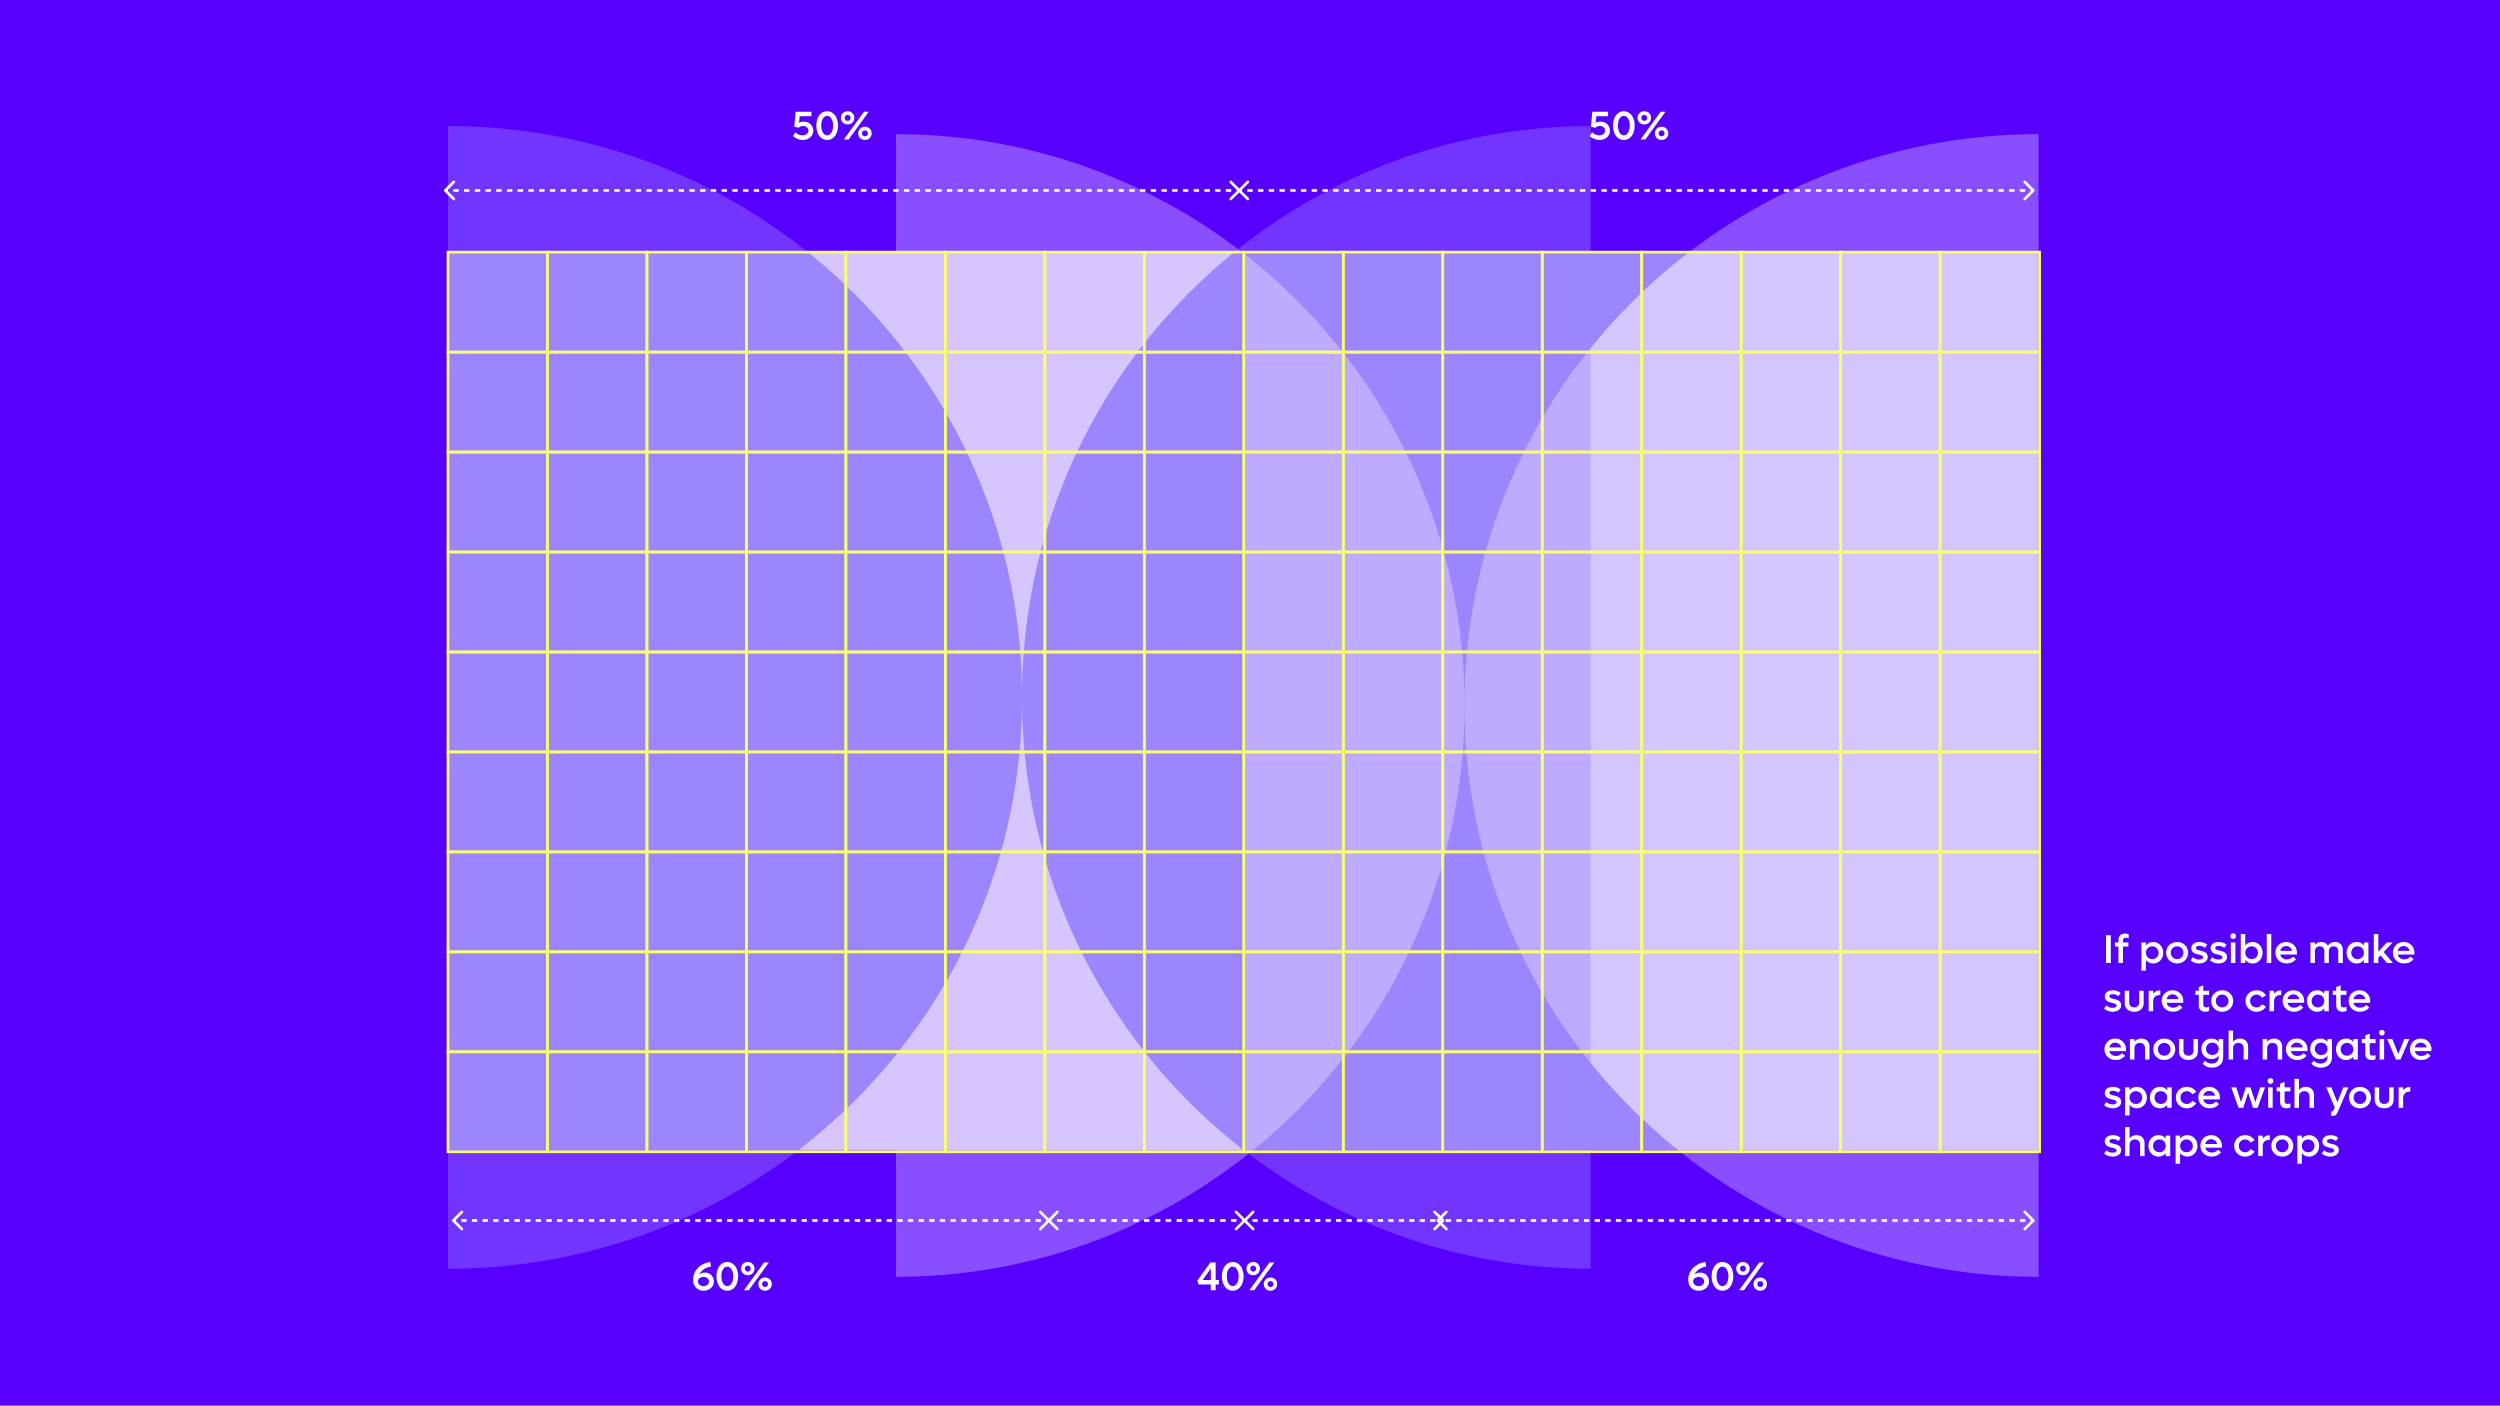 <svg width="932" height="524" viewBox="0 0 932 524" fill="none" xmlns="http://www.w3.org/2000/svg">
<rect width="932" height="524" fill="#5700FF"/>
<mask id="mask0_55_863" style="mask-type:alpha" maskUnits="userSpaceOnUse" x="464" y="94" width="296" height="335">
<rect x="464" y="94" width="296" height="335" fill="#C4C4C4"/>
</mask>
<g mask="url(#mask0_55_863)">
<rect x="454" y="94" width="317" height="335" fill="#9C85FF"/>
<path d="M759.999 476.009C641.795 476.009 545.973 380.643 545.973 263.006C545.973 145.369 641.782 50.006 759.999 50.006V476.009Z" fill="#D6C5FF"/>
<path d="M334 476.009V50.006C451.071 50.006 545.978 145.369 545.978 263.006C545.978 380.643 451.081 476.009 334 476.009Z" fill="#D6C5FF"/>
</g>
<path opacity="0.4" d="M759.999 476.009C641.795 476.009 545.973 380.643 545.973 263.006C545.973 145.369 641.782 50.006 759.999 50.006V476.009Z" fill="#D6C5FF"/>
<path opacity="0.4" d="M334 476.009V50.006C451.071 50.006 545.978 145.369 545.978 263.006C545.978 380.643 451.081 476.009 334 476.009Z" fill="#D6C5FF"/>
<mask id="mask1_55_863" style="mask-type:alpha" maskUnits="userSpaceOnUse" x="167" y="94" width="296" height="335">
<rect x="463" y="429" width="296" height="335" transform="rotate(180 463 429)" fill="#C4C4C4"/>
</mask>
<g mask="url(#mask1_55_863)">
<rect x="473" y="429" width="317" height="335" transform="rotate(180 473 429)" fill="#D6C5FF"/>
<path d="M167.001 46.991C285.205 46.991 381.027 142.357 381.027 259.994C381.027 377.631 285.218 472.994 167.001 472.994L167.001 46.991Z" fill="#9C85FF"/>
<path d="M593 46.99L593 472.994C475.929 472.994 381.022 377.631 381.022 259.994C381.022 142.357 475.919 46.991 593 46.99Z" fill="#9C85FF"/>
</g>
<g opacity="0.4">
<path d="M167.001 46.991C285.205 46.991 381.027 142.357 381.027 259.994C381.027 377.631 285.218 472.994 167.001 472.994L167.001 46.991Z" fill="#9C85FF"/>
<path d="M593 46.99L593 472.994C475.929 472.994 381.022 377.631 381.022 259.994C381.022 142.357 475.919 46.991 593 46.99Z" fill="#9C85FF"/>
</g>
<path d="M204.088 94H167V131.264H204.088V94Z" stroke="#F8FF6E" stroke-miterlimit="10"/>
<path d="M241.174 94H204.086V131.264H241.174V94Z" stroke="#F8FF6E" stroke-miterlimit="10"/>
<path d="M278.26 94H241.172V131.264H278.26V94Z" stroke="#F8FF6E" stroke-miterlimit="10"/>
<path d="M315.346 94H278.258V131.264H315.346V94Z" stroke="#F8FF6E" stroke-miterlimit="10"/>
<path d="M352.431 94H315.344V131.264H352.431V94Z" stroke="#F8FF6E" stroke-miterlimit="10"/>
<path d="M389.517 94H352.43V131.264H389.517V94Z" stroke="#F8FF6E" stroke-miterlimit="10"/>
<path d="M426.603 94H389.516V131.264H426.603V94Z" stroke="#F8FF6E" stroke-miterlimit="10"/>
<path d="M463.689 94H426.602V131.264H463.689V94Z" stroke="#F8FF6E" stroke-miterlimit="10"/>
<path d="M500.775 94H463.688V131.264H500.775V94Z" stroke="#F8FF6E" stroke-miterlimit="10"/>
<path d="M537.861 94H500.773V131.264H537.861V94Z" stroke="#F8FF6E" stroke-miterlimit="10"/>
<path d="M574.947 94H537.859V131.264H574.947V94Z" stroke="#F8FF6E" stroke-miterlimit="10"/>
<path d="M612.037 94H574.949V131.264H612.037V94Z" stroke="#F8FF6E" stroke-miterlimit="10"/>
<path d="M649.119 94H612.031V131.264H649.119V94Z" stroke="#F8FF6E" stroke-miterlimit="10"/>
<path d="M686.209 94H649.121V131.264H686.209V94Z" stroke="#F8FF6E" stroke-miterlimit="10"/>
<path d="M723.291 94H686.203V131.264H723.291V94Z" stroke="#F8FF6E" stroke-miterlimit="10"/>
<path d="M760.381 94H723.293V131.264H760.381V94Z" stroke="#F8FF6E" stroke-miterlimit="10"/>
<path d="M204.088 131.265H167V168.529H204.088V131.265Z" stroke="#F8FF6E" stroke-miterlimit="10"/>
<path d="M241.174 131.265H204.086V168.529H241.174V131.265Z" stroke="#F8FF6E" stroke-miterlimit="10"/>
<path d="M278.26 131.265H241.172V168.529H278.26V131.265Z" stroke="#F8FF6E" stroke-miterlimit="10"/>
<path d="M315.346 131.265H278.258V168.529H315.346V131.265Z" stroke="#F8FF6E" stroke-miterlimit="10"/>
<path d="M352.431 131.265H315.344V168.529H352.431V131.265Z" stroke="#F8FF6E" stroke-miterlimit="10"/>
<path d="M389.517 131.265H352.43V168.529H389.517V131.265Z" stroke="#F8FF6E" stroke-miterlimit="10"/>
<path d="M426.603 131.265H389.516V168.529H426.603V131.265Z" stroke="#F8FF6E" stroke-miterlimit="10"/>
<path d="M463.689 131.265H426.602V168.529H463.689V131.265Z" stroke="#F8FF6E" stroke-miterlimit="10"/>
<path d="M500.775 131.265H463.688V168.529H500.775V131.265Z" stroke="#F8FF6E" stroke-miterlimit="10"/>
<path d="M537.861 131.265H500.773V168.529H537.861V131.265Z" stroke="#F8FF6E" stroke-miterlimit="10"/>
<path d="M574.947 131.265H537.859V168.529H574.947V131.265Z" stroke="#F8FF6E" stroke-miterlimit="10"/>
<path d="M612.037 131.265H574.949V168.529H612.037V131.265Z" stroke="#F8FF6E" stroke-miterlimit="10"/>
<path d="M649.119 131.265H612.031V168.529H649.119V131.265Z" stroke="#F8FF6E" stroke-miterlimit="10"/>
<path d="M686.209 131.265H649.121V168.529H686.209V131.265Z" stroke="#F8FF6E" stroke-miterlimit="10"/>
<path d="M723.291 131.265H686.203V168.529H723.291V131.265Z" stroke="#F8FF6E" stroke-miterlimit="10"/>
<path d="M760.381 131.265H723.293V168.529H760.381V131.265Z" stroke="#F8FF6E" stroke-miterlimit="10"/>
<path d="M204.088 168.528H167V205.793H204.088V168.528Z" stroke="#F8FF6E" stroke-miterlimit="10"/>
<path d="M241.174 168.528H204.086V205.793H241.174V168.528Z" stroke="#F8FF6E" stroke-miterlimit="10"/>
<path d="M278.26 168.528H241.172V205.793H278.26V168.528Z" stroke="#F8FF6E" stroke-miterlimit="10"/>
<path d="M315.346 168.528H278.258V205.793H315.346V168.528Z" stroke="#F8FF6E" stroke-miterlimit="10"/>
<path d="M352.431 168.528H315.344V205.793H352.431V168.528Z" stroke="#F8FF6E" stroke-miterlimit="10"/>
<path d="M389.517 168.528H352.43V205.793H389.517V168.528Z" stroke="#F8FF6E" stroke-miterlimit="10"/>
<path d="M426.603 168.528H389.516V205.793H426.603V168.528Z" stroke="#F8FF6E" stroke-miterlimit="10"/>
<path d="M463.689 168.528H426.602V205.793H463.689V168.528Z" stroke="#F8FF6E" stroke-miterlimit="10"/>
<path d="M500.775 168.528H463.688V205.793H500.775V168.528Z" stroke="#F8FF6E" stroke-miterlimit="10"/>
<path d="M537.861 168.528H500.773V205.793H537.861V168.528Z" stroke="#F8FF6E" stroke-miterlimit="10"/>
<path d="M574.947 168.528H537.859V205.793H574.947V168.528Z" stroke="#F8FF6E" stroke-miterlimit="10"/>
<path d="M612.037 168.528H574.949V205.793H612.037V168.528Z" stroke="#F8FF6E" stroke-miterlimit="10"/>
<path d="M649.119 168.528H612.031V205.793H649.119V168.528Z" stroke="#F8FF6E" stroke-miterlimit="10"/>
<path d="M686.209 168.528H649.121V205.793H686.209V168.528Z" stroke="#F8FF6E" stroke-miterlimit="10"/>
<path d="M723.291 168.528H686.203V205.793H723.291V168.528Z" stroke="#F8FF6E" stroke-miterlimit="10"/>
<path d="M760.381 168.528H723.293V205.793H760.381V168.528Z" stroke="#F8FF6E" stroke-miterlimit="10"/>
<path d="M204.088 205.793H167V243.057H204.088V205.793Z" stroke="#F8FF6E" stroke-miterlimit="10"/>
<path d="M241.174 205.793H204.086V243.057H241.174V205.793Z" stroke="#F8FF6E" stroke-miterlimit="10"/>
<path d="M278.26 205.793H241.172V243.057H278.26V205.793Z" stroke="#F8FF6E" stroke-miterlimit="10"/>
<path d="M315.346 205.793H278.258V243.057H315.346V205.793Z" stroke="#F8FF6E" stroke-miterlimit="10"/>
<path d="M352.431 205.793H315.344V243.057H352.431V205.793Z" stroke="#F8FF6E" stroke-miterlimit="10"/>
<path d="M389.517 205.793H352.43V243.057H389.517V205.793Z" stroke="#F8FF6E" stroke-miterlimit="10"/>
<path d="M426.603 205.793H389.516V243.057H426.603V205.793Z" stroke="#F8FF6E" stroke-miterlimit="10"/>
<path d="M463.689 205.793H426.602V243.057H463.689V205.793Z" stroke="#F8FF6E" stroke-miterlimit="10"/>
<path d="M500.775 205.793H463.688V243.057H500.775V205.793Z" stroke="#F8FF6E" stroke-miterlimit="10"/>
<path d="M537.861 205.793H500.773V243.057H537.861V205.793Z" stroke="#F8FF6E" stroke-miterlimit="10"/>
<path d="M574.947 205.793H537.859V243.057H574.947V205.793Z" stroke="#F8FF6E" stroke-miterlimit="10"/>
<path d="M612.037 205.793H574.949V243.057H612.037V205.793Z" stroke="#F8FF6E" stroke-miterlimit="10"/>
<path d="M649.119 205.793H612.031V243.057H649.119V205.793Z" stroke="#F8FF6E" stroke-miterlimit="10"/>
<path d="M686.209 205.793H649.121V243.057H686.209V205.793Z" stroke="#F8FF6E" stroke-miterlimit="10"/>
<path d="M723.291 205.793H686.203V243.057H723.291V205.793Z" stroke="#F8FF6E" stroke-miterlimit="10"/>
<path d="M760.381 205.793H723.293V243.057H760.381V205.793Z" stroke="#F8FF6E" stroke-miterlimit="10"/>
<path d="M204.088 243.058H167V280.322H204.088V243.058Z" stroke="#F8FF6E" stroke-miterlimit="10"/>
<path d="M241.174 243.058H204.086V280.322H241.174V243.058Z" stroke="#F8FF6E" stroke-miterlimit="10"/>
<path d="M278.26 243.058H241.172V280.322H278.26V243.058Z" stroke="#F8FF6E" stroke-miterlimit="10"/>
<path d="M315.346 243.058H278.258V280.322H315.346V243.058Z" stroke="#F8FF6E" stroke-miterlimit="10"/>
<path d="M352.431 243.058H315.344V280.322H352.431V243.058Z" stroke="#F8FF6E" stroke-miterlimit="10"/>
<path d="M389.517 243.058H352.43V280.322H389.517V243.058Z" stroke="#F8FF6E" stroke-miterlimit="10"/>
<path d="M426.603 243.058H389.516V280.322H426.603V243.058Z" stroke="#F8FF6E" stroke-miterlimit="10"/>
<path d="M463.689 243.058H426.602V280.322H463.689V243.058Z" stroke="#F8FF6E" stroke-miterlimit="10"/>
<path d="M500.775 243.058H463.688V280.322H500.775V243.058Z" stroke="#F8FF6E" stroke-miterlimit="10"/>
<path d="M537.861 243.058H500.773V280.322H537.861V243.058Z" stroke="#F8FF6E" stroke-miterlimit="10"/>
<path d="M574.947 243.058H537.859V280.322H574.947V243.058Z" stroke="#F8FF6E" stroke-miterlimit="10"/>
<path d="M612.037 243.058H574.949V280.322H612.037V243.058Z" stroke="#F8FF6E" stroke-miterlimit="10"/>
<path d="M649.119 243.058H612.031V280.322H649.119V243.058Z" stroke="#F8FF6E" stroke-miterlimit="10"/>
<path d="M686.209 243.058H649.121V280.322H686.209V243.058Z" stroke="#F8FF6E" stroke-miterlimit="10"/>
<path d="M723.291 243.058H686.203V280.322H723.291V243.058Z" stroke="#F8FF6E" stroke-miterlimit="10"/>
<path d="M760.381 243.058H723.293V280.322H760.381V243.058Z" stroke="#F8FF6E" stroke-miterlimit="10"/>
<path d="M204.088 280.321H167V317.586H204.088V280.321Z" stroke="#F8FF6E" stroke-miterlimit="10"/>
<path d="M241.174 280.321H204.086V317.586H241.174V280.321Z" stroke="#F8FF6E" stroke-miterlimit="10"/>
<path d="M278.26 280.321H241.172V317.586H278.26V280.321Z" stroke="#F8FF6E" stroke-miterlimit="10"/>
<path d="M315.346 280.321H278.258V317.586H315.346V280.321Z" stroke="#F8FF6E" stroke-miterlimit="10"/>
<path d="M352.431 280.321H315.344V317.586H352.431V280.321Z" stroke="#F8FF6E" stroke-miterlimit="10"/>
<path d="M389.517 280.321H352.43V317.586H389.517V280.321Z" stroke="#F8FF6E" stroke-miterlimit="10"/>
<path d="M426.603 280.321H389.516V317.586H426.603V280.321Z" stroke="#F8FF6E" stroke-miterlimit="10"/>
<path d="M463.689 280.321H426.602V317.586H463.689V280.321Z" stroke="#F8FF6E" stroke-miterlimit="10"/>
<path d="M500.775 280.321H463.688V317.586H500.775V280.321Z" stroke="#F8FF6E" stroke-miterlimit="10"/>
<path d="M537.861 280.321H500.773V317.586H537.861V280.321Z" stroke="#F8FF6E" stroke-miterlimit="10"/>
<path d="M574.947 280.321H537.859V317.586H574.947V280.321Z" stroke="#F8FF6E" stroke-miterlimit="10"/>
<path d="M612.037 280.321H574.949V317.586H612.037V280.321Z" stroke="#F8FF6E" stroke-miterlimit="10"/>
<path d="M649.119 280.321H612.031V317.586H649.119V280.321Z" stroke="#F8FF6E" stroke-miterlimit="10"/>
<path d="M686.209 280.321H649.121V317.586H686.209V280.321Z" stroke="#F8FF6E" stroke-miterlimit="10"/>
<path d="M723.291 280.321H686.203V317.586H723.291V280.321Z" stroke="#F8FF6E" stroke-miterlimit="10"/>
<path d="M760.381 280.321H723.293V317.586H760.381V280.321Z" stroke="#F8FF6E" stroke-miterlimit="10"/>
<path d="M204.088 317.586H167V354.85H204.088V317.586Z" stroke="#F8FF6E" stroke-miterlimit="10"/>
<path d="M241.174 317.586H204.086V354.85H241.174V317.586Z" stroke="#F8FF6E" stroke-miterlimit="10"/>
<path d="M278.26 317.586H241.172V354.85H278.26V317.586Z" stroke="#F8FF6E" stroke-miterlimit="10"/>
<path d="M315.346 317.586H278.258V354.85H315.346V317.586Z" stroke="#F8FF6E" stroke-miterlimit="10"/>
<path d="M352.431 317.586H315.344V354.85H352.431V317.586Z" stroke="#F8FF6E" stroke-miterlimit="10"/>
<path d="M389.517 317.586H352.43V354.85H389.517V317.586Z" stroke="#F8FF6E" stroke-miterlimit="10"/>
<path d="M426.603 317.586H389.516V354.85H426.603V317.586Z" stroke="#F8FF6E" stroke-miterlimit="10"/>
<path d="M463.689 317.586H426.602V354.85H463.689V317.586Z" stroke="#F8FF6E" stroke-miterlimit="10"/>
<path d="M500.775 317.586H463.688V354.85H500.775V317.586Z" stroke="#F8FF6E" stroke-miterlimit="10"/>
<path d="M537.861 317.586H500.773V354.85H537.861V317.586Z" stroke="#F8FF6E" stroke-miterlimit="10"/>
<path d="M574.947 317.586H537.859V354.85H574.947V317.586Z" stroke="#F8FF6E" stroke-miterlimit="10"/>
<path d="M612.037 317.586H574.949V354.85H612.037V317.586Z" stroke="#F8FF6E" stroke-miterlimit="10"/>
<path d="M649.119 317.586H612.031V354.85H649.119V317.586Z" stroke="#F8FF6E" stroke-miterlimit="10"/>
<path d="M686.209 317.586H649.121V354.85H686.209V317.586Z" stroke="#F8FF6E" stroke-miterlimit="10"/>
<path d="M723.291 317.586H686.203V354.85H723.291V317.586Z" stroke="#F8FF6E" stroke-miterlimit="10"/>
<path d="M760.381 317.586H723.293V354.85H760.381V317.586Z" stroke="#F8FF6E" stroke-miterlimit="10"/>
<path d="M204.088 354.851H167V392.115H204.088V354.851Z" stroke="#F8FF6E" stroke-miterlimit="10"/>
<path d="M241.174 354.851H204.086V392.115H241.174V354.851Z" stroke="#F8FF6E" stroke-miterlimit="10"/>
<path d="M278.26 354.851H241.172V392.115H278.26V354.851Z" stroke="#F8FF6E" stroke-miterlimit="10"/>
<path d="M315.346 354.851H278.258V392.115H315.346V354.851Z" stroke="#F8FF6E" stroke-miterlimit="10"/>
<path d="M352.431 354.851H315.344V392.115H352.431V354.851Z" stroke="#F8FF6E" stroke-miterlimit="10"/>
<path d="M389.517 354.851H352.43V392.115H389.517V354.851Z" stroke="#F8FF6E" stroke-miterlimit="10"/>
<path d="M426.603 354.851H389.516V392.115H426.603V354.851Z" stroke="#F8FF6E" stroke-miterlimit="10"/>
<path d="M463.689 354.851H426.602V392.115H463.689V354.851Z" stroke="#F8FF6E" stroke-miterlimit="10"/>
<path d="M500.775 354.851H463.688V392.115H500.775V354.851Z" stroke="#F8FF6E" stroke-miterlimit="10"/>
<path d="M537.861 354.851H500.773V392.115H537.861V354.851Z" stroke="#F8FF6E" stroke-miterlimit="10"/>
<path d="M574.947 354.851H537.859V392.115H574.947V354.851Z" stroke="#F8FF6E" stroke-miterlimit="10"/>
<path d="M612.037 354.851H574.949V392.115H612.037V354.851Z" stroke="#F8FF6E" stroke-miterlimit="10"/>
<path d="M649.119 354.851H612.031V392.115H649.119V354.851Z" stroke="#F8FF6E" stroke-miterlimit="10"/>
<path d="M686.209 354.851H649.121V392.115H686.209V354.851Z" stroke="#F8FF6E" stroke-miterlimit="10"/>
<path d="M723.291 354.851H686.203V392.115H723.291V354.851Z" stroke="#F8FF6E" stroke-miterlimit="10"/>
<path d="M760.381 354.851H723.293V392.115H760.381V354.851Z" stroke="#F8FF6E" stroke-miterlimit="10"/>
<path d="M204.088 392.114H167V429.379H204.088V392.114Z" stroke="#F8FF6E" stroke-miterlimit="10"/>
<path d="M241.174 392.114H204.086V429.379H241.174V392.114Z" stroke="#F8FF6E" stroke-miterlimit="10"/>
<path d="M278.26 392.114H241.172V429.379H278.26V392.114Z" stroke="#F8FF6E" stroke-miterlimit="10"/>
<path d="M315.346 392.114H278.258V429.379H315.346V392.114Z" stroke="#F8FF6E" stroke-miterlimit="10"/>
<path d="M352.431 392.114H315.344V429.379H352.431V392.114Z" stroke="#F8FF6E" stroke-miterlimit="10"/>
<path d="M389.517 392.114H352.43V429.379H389.517V392.114Z" stroke="#F8FF6E" stroke-miterlimit="10"/>
<path d="M426.603 392.114H389.516V429.379H426.603V392.114Z" stroke="#F8FF6E" stroke-miterlimit="10"/>
<path d="M463.689 392.114H426.602V429.379H463.689V392.114Z" stroke="#F8FF6E" stroke-miterlimit="10"/>
<path d="M500.775 392.114H463.688V429.379H500.775V392.114Z" stroke="#F8FF6E" stroke-miterlimit="10"/>
<path d="M537.861 392.114H500.773V429.379H537.861V392.114Z" stroke="#F8FF6E" stroke-miterlimit="10"/>
<path d="M574.947 392.114H537.859V429.379H574.947V392.114Z" stroke="#F8FF6E" stroke-miterlimit="10"/>
<path d="M612.037 392.114H574.949V429.379H612.037V392.114Z" stroke="#F8FF6E" stroke-miterlimit="10"/>
<path d="M649.119 392.114H612.031V429.379H649.119V392.114Z" stroke="#F8FF6E" stroke-miterlimit="10"/>
<path d="M686.209 392.114H649.121V429.379H686.209V392.114Z" stroke="#F8FF6E" stroke-miterlimit="10"/>
<path d="M723.291 392.114H686.203V429.379H723.291V392.114Z" stroke="#F8FF6E" stroke-miterlimit="10"/>
<path d="M760.381 392.114H723.293V429.379H760.381V392.114Z" stroke="#F8FF6E" stroke-miterlimit="10"/>
<path d="M785.128 359V348.651H786.908V359H785.128ZM792.562 349.566C791.81 349.566 791.434 349.916 791.434 350.614V351.354H793.47V352.877H791.434V359H789.757V352.877H788.46V351.354H789.757V350.511C789.757 349.725 789.962 349.115 790.372 348.68C790.782 348.241 791.39 348.021 792.196 348.021C792.704 348.021 793.165 348.126 793.58 348.336V349.823C793.277 349.652 792.938 349.566 792.562 349.566ZM802.684 351.17C803.387 351.17 804.027 351.346 804.603 351.698C805.179 352.044 805.631 352.525 805.958 353.141C806.285 353.751 806.449 354.43 806.449 355.177C806.449 355.924 806.285 356.605 805.958 357.22C805.631 357.831 805.179 358.312 804.603 358.663C804.027 359.01 803.387 359.183 802.684 359.183C802.127 359.183 801.62 359.071 801.161 358.846C800.702 358.622 800.311 358.302 799.989 357.887V361.849H798.304V351.354H799.989V352.459C800.306 352.049 800.694 351.732 801.153 351.507C801.617 351.283 802.127 351.17 802.684 351.17ZM799.989 355.177C799.989 355.851 800.213 356.417 800.663 356.876C801.117 357.33 801.681 357.557 802.354 357.557C803.028 357.557 803.59 357.33 804.039 356.876C804.488 356.417 804.713 355.851 804.713 355.177C804.713 354.503 804.488 353.937 804.039 353.478C803.59 353.019 803.028 352.789 802.354 352.789C801.681 352.789 801.117 353.019 800.663 353.478C800.213 353.937 799.989 354.503 799.989 355.177ZM811.634 359.183C810.467 359.183 809.493 358.8 808.712 358.033C807.931 357.267 807.54 356.314 807.54 355.177C807.54 354.039 807.931 353.087 808.712 352.32C809.493 351.554 810.467 351.17 811.634 351.17C812.396 351.17 813.089 351.346 813.714 351.698C814.344 352.044 814.837 352.525 815.194 353.141C815.55 353.751 815.729 354.43 815.729 355.177C815.729 355.924 815.55 356.605 815.194 357.22C814.837 357.831 814.344 358.312 813.714 358.663C813.089 359.01 812.396 359.183 811.634 359.183ZM813.985 355.177C813.985 354.498 813.761 353.932 813.312 353.478C812.867 353.019 812.308 352.789 811.634 352.789C810.96 352.789 810.396 353.019 809.942 353.478C809.488 353.937 809.261 354.503 809.261 355.177C809.261 355.851 809.488 356.417 809.942 356.876C810.396 357.33 810.96 357.557 811.634 357.557C812.308 357.557 812.867 357.33 813.312 356.876C813.761 356.417 813.985 355.851 813.985 355.177ZM819.837 359.183C818.607 359.183 817.547 358.792 816.659 358.011L817.53 356.825C818.16 357.425 818.919 357.726 819.808 357.726C820.252 357.726 820.616 357.652 820.899 357.506C821.183 357.354 821.324 357.147 821.324 356.883C821.324 356.766 821.292 356.661 821.229 356.568C821.17 356.476 821.097 356.397 821.009 356.334C820.926 356.271 820.802 356.209 820.636 356.151C820.47 356.092 820.323 356.046 820.196 356.012C820.074 355.978 819.901 355.934 819.676 355.88C819.452 355.826 819.269 355.782 819.127 355.748C818.985 355.709 818.807 355.653 818.592 355.58C818.377 355.506 818.199 355.433 818.058 355.36C817.921 355.287 817.772 355.189 817.611 355.067C817.45 354.945 817.323 354.813 817.23 354.671C817.137 354.53 817.059 354.361 816.996 354.166C816.932 353.971 816.9 353.756 816.9 353.521C816.9 353.014 817.042 352.579 817.325 352.218C817.608 351.856 817.975 351.593 818.424 351.427C818.873 351.256 819.381 351.17 819.947 351.17C821.065 351.17 822.035 351.51 822.855 352.188L821.969 353.375C821.383 352.877 820.719 352.628 819.977 352.628C819.581 352.628 819.254 352.694 818.995 352.826C818.741 352.958 818.614 353.15 818.614 353.404C818.614 353.502 818.631 353.59 818.666 353.668C818.7 353.746 818.758 353.817 818.841 353.88C818.929 353.944 819.012 353.998 819.09 354.042C819.168 354.085 819.283 354.132 819.435 354.181C819.591 354.225 819.72 354.261 819.823 354.291C819.93 354.315 820.082 354.349 820.277 354.393C820.497 354.442 820.677 354.486 820.819 354.525C820.965 354.559 821.144 354.613 821.354 354.686C821.568 354.754 821.747 354.828 821.888 354.906C822.03 354.979 822.179 355.077 822.335 355.199C822.491 355.316 822.616 355.445 822.708 355.587C822.806 355.724 822.884 355.89 822.943 356.085C823.006 356.28 823.038 356.493 823.038 356.722C823.038 357.235 822.894 357.682 822.606 358.062C822.318 358.438 821.935 358.719 821.456 358.905C820.982 359.09 820.443 359.183 819.837 359.183ZM827.044 359.183C825.814 359.183 824.754 358.792 823.866 358.011L824.737 356.825C825.367 357.425 826.126 357.726 827.015 357.726C827.459 357.726 827.823 357.652 828.106 357.506C828.39 357.354 828.531 357.147 828.531 356.883C828.531 356.766 828.5 356.661 828.436 356.568C828.377 356.476 828.304 356.397 828.216 356.334C828.133 356.271 828.009 356.209 827.843 356.151C827.677 356.092 827.53 356.046 827.403 356.012C827.281 355.978 827.108 355.934 826.883 355.88C826.659 355.826 826.476 355.782 826.334 355.748C826.192 355.709 826.014 355.653 825.799 355.58C825.584 355.506 825.406 355.433 825.265 355.36C825.128 355.287 824.979 355.189 824.818 355.067C824.657 354.945 824.53 354.813 824.437 354.671C824.344 354.53 824.266 354.361 824.203 354.166C824.139 353.971 824.107 353.756 824.107 353.521C824.107 353.014 824.249 352.579 824.532 352.218C824.815 351.856 825.182 351.593 825.631 351.427C826.08 351.256 826.588 351.17 827.154 351.17C828.272 351.17 829.242 351.51 830.062 352.188L829.176 353.375C828.59 352.877 827.926 352.628 827.184 352.628C826.788 352.628 826.461 352.694 826.202 352.826C825.948 352.958 825.821 353.15 825.821 353.404C825.821 353.502 825.838 353.59 825.873 353.668C825.907 353.746 825.965 353.817 826.048 353.88C826.136 353.944 826.219 353.998 826.297 354.042C826.375 354.085 826.49 354.132 826.642 354.181C826.798 354.225 826.927 354.261 827.03 354.291C827.137 354.315 827.289 354.349 827.484 354.393C827.704 354.442 827.884 354.486 828.026 354.525C828.172 354.559 828.351 354.613 828.561 354.686C828.775 354.754 828.954 354.828 829.095 354.906C829.237 354.979 829.386 355.077 829.542 355.199C829.698 355.316 829.823 355.445 829.916 355.587C830.013 355.724 830.091 355.89 830.15 356.085C830.213 356.28 830.245 356.493 830.245 356.722C830.245 357.235 830.101 357.682 829.813 358.062C829.525 358.438 829.142 358.719 828.663 358.905C828.189 359.09 827.65 359.183 827.044 359.183ZM832.516 350.057C832.213 350.057 831.959 349.955 831.754 349.75C831.549 349.544 831.446 349.293 831.446 348.995C831.446 348.688 831.549 348.434 831.754 348.233C831.959 348.033 832.213 347.933 832.516 347.933C832.823 347.933 833.08 348.033 833.285 348.233C833.49 348.434 833.592 348.688 833.592 348.995C833.592 349.298 833.49 349.552 833.285 349.757C833.08 349.957 832.823 350.057 832.516 350.057ZM831.673 359V351.354H833.358V359H831.673ZM839.73 351.17C840.433 351.17 841.073 351.346 841.649 351.698C842.225 352.044 842.677 352.525 843.004 353.141C843.331 353.751 843.495 354.43 843.495 355.177C843.495 355.924 843.331 356.605 843.004 357.22C842.677 357.831 842.225 358.312 841.649 358.663C841.073 359.01 840.433 359.183 839.73 359.183C839.173 359.183 838.666 359.071 838.207 358.846C837.748 358.622 837.357 358.302 837.035 357.887V359H835.35V348.197H837.035V352.459C837.352 352.049 837.74 351.732 838.199 351.507C838.663 351.283 839.173 351.17 839.73 351.17ZM837.035 355.177C837.035 355.851 837.259 356.417 837.708 356.876C838.163 357.33 838.727 357.557 839.4 357.557C840.074 357.557 840.636 357.33 841.085 356.876C841.534 356.417 841.759 355.851 841.759 355.177C841.759 354.503 841.534 353.937 841.085 353.478C840.636 353.019 840.074 352.789 839.4 352.789C838.727 352.789 838.163 353.019 837.708 353.478C837.259 353.937 837.035 354.503 837.035 355.177ZM845.047 359V348.197H846.732V359H845.047ZM856.312 355.191C856.312 355.416 856.297 355.636 856.268 355.851H850.072C850.208 356.402 850.497 356.844 850.936 357.176C851.38 357.503 851.913 357.667 852.533 357.667C853.011 357.667 853.456 357.567 853.866 357.367C854.281 357.167 854.603 356.915 854.833 356.612L855.968 357.586C855.572 358.084 855.069 358.475 854.459 358.758C853.854 359.042 853.197 359.183 852.489 359.183C851.278 359.183 850.27 358.797 849.464 358.026C848.663 357.254 848.263 356.295 848.263 355.147C848.263 354.405 848.438 353.731 848.79 353.126C849.142 352.516 849.625 352.037 850.24 351.69C850.86 351.344 851.546 351.17 852.298 351.17C853.446 351.17 854.4 351.554 855.162 352.32C855.929 353.082 856.312 354.039 856.312 355.191ZM852.284 352.687C851.742 352.687 851.268 352.85 850.863 353.177C850.462 353.504 850.194 353.937 850.057 354.474H854.518C854.391 353.937 854.122 353.504 853.712 353.177C853.307 352.85 852.831 352.687 852.284 352.687ZM870.521 351.17C871.39 351.17 872.083 351.432 872.601 351.954C873.124 352.477 873.385 353.17 873.385 354.034V359H871.7V354.532C871.7 354.005 871.546 353.583 871.239 353.265C870.931 352.948 870.521 352.789 870.008 352.789C869.466 352.789 869.027 352.953 868.69 353.28C868.358 353.607 868.192 354.034 868.192 354.562V359H866.515V354.532C866.515 354.005 866.358 353.583 866.046 353.265C865.738 352.948 865.328 352.789 864.815 352.789C864.278 352.789 863.841 352.953 863.504 353.28C863.172 353.602 863.006 354.029 863.006 354.562V359H861.322V351.354H863.006V352.247C863.587 351.529 864.376 351.17 865.372 351.17C865.929 351.17 866.419 351.29 866.844 351.529C867.269 351.764 867.599 352.093 867.833 352.518C868.453 351.62 869.349 351.17 870.521 351.17ZM881.266 351.354H882.95V359H881.266V357.901C880.592 358.756 879.698 359.183 878.585 359.183C877.877 359.183 877.235 359.01 876.659 358.663C876.083 358.312 875.631 357.831 875.304 357.22C874.981 356.61 874.82 355.929 874.82 355.177C874.82 354.425 874.981 353.744 875.304 353.133C875.631 352.523 876.083 352.044 876.659 351.698C877.235 351.346 877.877 351.17 878.585 351.17C879.703 351.17 880.597 351.595 881.266 352.445V351.354ZM878.915 357.557C879.588 357.557 880.147 357.33 880.592 356.876C881.041 356.417 881.266 355.851 881.266 355.177C881.266 354.498 881.041 353.932 880.592 353.478C880.147 353.019 879.588 352.789 878.915 352.789C878.236 352.789 877.669 353.019 877.215 353.478C876.766 353.932 876.542 354.498 876.542 355.177C876.542 355.851 876.766 356.417 877.215 356.876C877.669 357.33 878.236 357.557 878.915 357.557ZM889.872 359L887.44 356.18L886.634 357.052V359H884.95V348.197H886.634V354.803L889.798 351.354H891.988L888.626 354.92L892.091 359H889.872ZM900.111 355.191C900.111 355.416 900.096 355.636 900.067 355.851H893.871C894.007 356.402 894.295 356.844 894.735 357.176C895.179 357.503 895.711 357.667 896.332 357.667C896.81 357.667 897.254 357.567 897.665 357.367C898.08 357.167 898.402 356.915 898.631 356.612L899.767 357.586C899.371 358.084 898.868 358.475 898.258 358.758C897.652 359.042 896.996 359.183 896.288 359.183C895.077 359.183 894.068 358.797 893.263 358.026C892.462 357.254 892.062 356.295 892.062 355.147C892.062 354.405 892.237 353.731 892.589 353.126C892.94 352.516 893.424 352.037 894.039 351.69C894.659 351.344 895.345 351.17 896.097 351.17C897.245 351.17 898.199 351.554 898.961 352.32C899.728 353.082 900.111 354.039 900.111 355.191ZM896.083 352.687C895.541 352.687 895.067 352.85 894.662 353.177C894.261 353.504 893.993 353.937 893.856 354.474H898.316C898.189 353.937 897.921 353.504 897.511 353.177C897.105 352.85 896.629 352.687 896.083 352.687ZM787.582 377.183C786.351 377.183 785.292 376.792 784.403 376.011L785.274 374.825C785.904 375.425 786.664 375.726 787.552 375.726C787.997 375.726 788.36 375.652 788.644 375.506C788.927 375.354 789.068 375.147 789.068 374.883C789.068 374.766 789.037 374.661 788.973 374.568C788.915 374.476 788.841 374.397 788.753 374.334C788.67 374.271 788.546 374.209 788.38 374.151C788.214 374.092 788.067 374.046 787.94 374.012C787.818 373.978 787.645 373.934 787.42 373.88C787.196 373.826 787.013 373.782 786.871 373.748C786.729 373.709 786.551 373.653 786.336 373.58C786.122 373.506 785.943 373.433 785.802 373.36C785.665 373.287 785.516 373.189 785.355 373.067C785.194 372.945 785.067 372.813 784.974 372.671C784.881 372.53 784.803 372.361 784.74 372.166C784.676 371.971 784.645 371.756 784.645 371.521C784.645 371.014 784.786 370.579 785.069 370.218C785.353 369.856 785.719 369.593 786.168 369.427C786.617 369.256 787.125 369.17 787.691 369.17C788.81 369.17 789.779 369.51 790.599 370.188L789.713 371.375C789.127 370.877 788.463 370.628 787.721 370.628C787.325 370.628 786.998 370.694 786.739 370.826C786.485 370.958 786.358 371.15 786.358 371.404C786.358 371.502 786.375 371.59 786.41 371.668C786.444 371.746 786.502 371.817 786.585 371.88C786.673 371.944 786.756 371.998 786.834 372.042C786.913 372.085 787.027 372.132 787.179 372.181C787.335 372.225 787.464 372.261 787.567 372.291C787.674 372.315 787.826 372.349 788.021 372.393C788.241 372.442 788.421 372.486 788.563 372.525C788.709 372.559 788.888 372.613 789.098 372.686C789.312 372.754 789.491 372.828 789.632 372.906C789.774 372.979 789.923 373.077 790.079 373.199C790.235 373.316 790.36 373.445 790.453 373.587C790.55 373.724 790.628 373.89 790.687 374.085C790.75 374.28 790.782 374.493 790.782 374.722C790.782 375.235 790.638 375.682 790.35 376.062C790.062 376.438 789.679 376.719 789.2 376.905C788.727 377.09 788.187 377.183 787.582 377.183ZM795.631 377.183C794.566 377.183 793.709 376.888 793.06 376.297C792.416 375.706 792.093 374.925 792.093 373.953V369.354H793.771V373.733C793.771 374.28 793.941 374.722 794.283 375.059C794.625 375.391 795.074 375.557 795.631 375.557C796.188 375.557 796.634 375.391 796.971 375.059C797.308 374.727 797.477 374.285 797.477 373.733V369.354H799.154V373.953C799.154 374.925 798.832 375.706 798.187 376.297C797.542 376.888 796.69 377.183 795.631 377.183ZM805.079 369.229H805.365V370.958H805.079C804.337 370.958 803.753 371.167 803.329 371.587C802.909 372.002 802.699 372.566 802.699 373.279V377H801.014V369.354H802.699V370.474C803.309 369.644 804.103 369.229 805.079 369.229ZM813.934 373.191C813.934 373.416 813.919 373.636 813.89 373.851H807.694C807.831 374.402 808.119 374.844 808.558 375.176C809.002 375.503 809.535 375.667 810.155 375.667C810.633 375.667 811.078 375.567 811.488 375.367C811.903 375.167 812.225 374.915 812.455 374.612L813.59 375.586C813.194 376.084 812.691 376.475 812.081 376.758C811.476 377.042 810.819 377.183 810.111 377.183C808.9 377.183 807.892 376.797 807.086 376.026C806.285 375.254 805.885 374.295 805.885 373.147C805.885 372.405 806.061 371.731 806.412 371.126C806.764 370.516 807.247 370.037 807.862 369.69C808.482 369.344 809.168 369.17 809.92 369.17C811.068 369.17 812.022 369.554 812.784 370.32C813.551 371.082 813.934 372.039 813.934 373.191ZM809.906 370.687C809.364 370.687 808.89 370.85 808.485 371.177C808.084 371.504 807.816 371.937 807.679 372.474H812.14C812.013 371.937 811.744 371.504 811.334 371.177C810.929 370.85 810.453 370.687 809.906 370.687ZM823.551 370.877H821.39V374.495C821.39 374.847 821.485 375.113 821.676 375.293C821.871 375.469 822.147 375.557 822.503 375.557C822.84 375.557 823.189 375.469 823.551 375.293V376.868C823.136 377.078 822.669 377.183 822.152 377.183C821.346 377.183 820.738 376.971 820.328 376.546C819.918 376.121 819.713 375.528 819.713 374.766V370.877H818.417V369.354H819.713V367.955L821.39 367.369V369.354H823.551V370.877ZM828.436 377.183C827.269 377.183 826.295 376.8 825.514 376.033C824.732 375.267 824.342 374.314 824.342 373.177C824.342 372.039 824.732 371.087 825.514 370.32C826.295 369.554 827.269 369.17 828.436 369.17C829.198 369.17 829.891 369.346 830.516 369.698C831.146 370.044 831.639 370.525 831.996 371.141C832.352 371.751 832.53 372.43 832.53 373.177C832.53 373.924 832.352 374.605 831.996 375.22C831.639 375.831 831.146 376.312 830.516 376.663C829.891 377.01 829.198 377.183 828.436 377.183ZM830.787 373.177C830.787 372.498 830.562 371.932 830.113 371.478C829.669 371.019 829.11 370.789 828.436 370.789C827.762 370.789 827.198 371.019 826.744 371.478C826.29 371.937 826.063 372.503 826.063 373.177C826.063 373.851 826.29 374.417 826.744 374.876C827.198 375.33 827.762 375.557 828.436 375.557C829.11 375.557 829.669 375.33 830.113 374.876C830.562 374.417 830.787 373.851 830.787 373.177ZM841.224 377.183C840.057 377.183 839.083 376.8 838.302 376.033C837.521 375.267 837.13 374.314 837.13 373.177C837.13 372.039 837.521 371.087 838.302 370.32C839.083 369.554 840.057 369.17 841.224 369.17C841.981 369.17 842.667 369.341 843.282 369.683C843.897 370.025 844.381 370.489 844.732 371.075L843.275 371.961C843.07 371.6 842.787 371.314 842.425 371.104C842.064 370.894 841.664 370.789 841.224 370.789C840.55 370.789 839.986 371.019 839.532 371.478C839.078 371.937 838.851 372.503 838.851 373.177C838.851 373.851 839.078 374.417 839.532 374.876C839.986 375.33 840.55 375.557 841.224 375.557C841.668 375.557 842.069 375.452 842.425 375.242C842.787 375.032 843.07 374.749 843.275 374.393L844.732 375.271C844.381 375.857 843.895 376.324 843.275 376.67C842.66 377.012 841.976 377.183 841.224 377.183ZM850.152 369.229H850.438V370.958H850.152C849.41 370.958 848.827 371.167 848.402 371.587C847.982 372.002 847.772 372.566 847.772 373.279V377H846.087V369.354H847.772V370.474C848.382 369.644 849.176 369.229 850.152 369.229ZM859.007 373.191C859.007 373.416 858.993 373.636 858.963 373.851H852.767C852.904 374.402 853.192 374.844 853.631 375.176C854.076 375.503 854.608 375.667 855.228 375.667C855.707 375.667 856.151 375.567 856.561 375.367C856.976 375.167 857.298 374.915 857.528 374.612L858.663 375.586C858.268 376.084 857.765 376.475 857.154 376.758C856.549 377.042 855.892 377.183 855.184 377.183C853.973 377.183 852.965 376.797 852.159 376.026C851.358 375.254 850.958 374.295 850.958 373.147C850.958 372.405 851.134 371.731 851.485 371.126C851.837 370.516 852.32 370.037 852.936 369.69C853.556 369.344 854.242 369.17 854.994 369.17C856.141 369.17 857.096 369.554 857.857 370.32C858.624 371.082 859.007 372.039 859.007 373.191ZM854.979 370.687C854.437 370.687 853.963 370.85 853.558 371.177C853.158 371.504 852.889 371.937 852.752 372.474H857.213C857.086 371.937 856.817 371.504 856.407 371.177C856.002 370.85 855.526 370.687 854.979 370.687ZM866.485 369.354H868.17V377H866.485V375.901C865.812 376.756 864.918 377.183 863.805 377.183C863.097 377.183 862.455 377.01 861.878 376.663C861.302 376.312 860.851 375.831 860.523 375.22C860.201 374.61 860.04 373.929 860.04 373.177C860.04 372.425 860.201 371.744 860.523 371.133C860.851 370.523 861.302 370.044 861.878 369.698C862.455 369.346 863.097 369.17 863.805 369.17C864.923 369.17 865.816 369.595 866.485 370.445V369.354ZM864.134 375.557C864.808 375.557 865.367 375.33 865.812 374.876C866.261 374.417 866.485 373.851 866.485 373.177C866.485 372.498 866.261 371.932 865.812 371.478C865.367 371.019 864.808 370.789 864.134 370.789C863.456 370.789 862.889 371.019 862.435 371.478C861.986 371.932 861.761 372.498 861.761 373.177C861.761 373.851 861.986 374.417 862.435 374.876C862.889 375.33 863.456 375.557 864.134 375.557ZM874.776 370.877H872.616V374.495C872.616 374.847 872.711 375.113 872.901 375.293C873.097 375.469 873.373 375.557 873.729 375.557C874.066 375.557 874.415 375.469 874.776 375.293V376.868C874.361 377.078 873.895 377.183 873.377 377.183C872.572 377.183 871.964 376.971 871.554 376.546C871.144 376.121 870.938 375.528 870.938 374.766V370.877H869.642V369.354H870.938V367.955L872.616 367.369V369.354H874.776V370.877ZM883.617 373.191C883.617 373.416 883.602 373.636 883.573 373.851H877.376C877.513 374.402 877.801 374.844 878.241 375.176C878.685 375.503 879.217 375.667 879.837 375.667C880.316 375.667 880.76 375.567 881.17 375.367C881.585 375.167 881.908 374.915 882.137 374.612L883.272 375.586C882.877 376.084 882.374 376.475 881.764 376.758C881.158 377.042 880.501 377.183 879.793 377.183C878.583 377.183 877.574 376.797 876.769 376.026C875.968 375.254 875.567 374.295 875.567 373.147C875.567 372.405 875.743 371.731 876.095 371.126C876.446 370.516 876.93 370.037 877.545 369.69C878.165 369.344 878.851 369.17 879.603 369.17C880.75 369.17 881.705 369.554 882.467 370.32C883.233 371.082 883.617 372.039 883.617 373.191ZM879.588 370.687C879.046 370.687 878.573 370.85 878.167 371.177C877.767 371.504 877.499 371.937 877.362 372.474H881.822C881.695 371.937 881.427 371.504 881.017 371.177C880.611 370.85 880.135 370.687 879.588 370.687ZM792.577 391.191C792.577 391.416 792.562 391.636 792.533 391.851H786.336C786.473 392.402 786.761 392.844 787.201 393.176C787.645 393.503 788.177 393.667 788.797 393.667C789.276 393.667 789.72 393.567 790.13 393.367C790.545 393.167 790.868 392.915 791.097 392.612L792.232 393.586C791.837 394.084 791.334 394.475 790.724 394.758C790.118 395.042 789.461 395.183 788.753 395.183C787.542 395.183 786.534 394.797 785.729 394.026C784.928 393.254 784.527 392.295 784.527 391.147C784.527 390.405 784.703 389.731 785.055 389.126C785.406 388.516 785.89 388.037 786.505 387.69C787.125 387.344 787.811 387.17 788.563 387.17C789.71 387.17 790.665 387.554 791.427 388.32C792.193 389.082 792.577 390.039 792.577 391.191ZM788.548 388.687C788.006 388.687 787.533 388.85 787.127 389.177C786.727 389.504 786.458 389.937 786.322 390.474H790.782C790.655 389.937 790.387 389.504 789.977 389.177C789.571 388.85 789.095 388.687 788.548 388.687ZM798.304 387.17C799.212 387.17 799.942 387.446 800.494 387.998C801.051 388.55 801.329 389.28 801.329 390.188V395H799.652V390.737C799.652 390.151 799.479 389.68 799.132 389.324C798.785 388.967 798.324 388.789 797.748 388.789C797.142 388.789 796.654 388.97 796.283 389.331C795.912 389.692 795.726 390.171 795.726 390.767V395H794.042V387.354H795.726V388.342C796.356 387.561 797.215 387.17 798.304 387.17ZM806.83 395.183C805.663 395.183 804.688 394.8 803.907 394.033C803.126 393.267 802.735 392.314 802.735 391.177C802.735 390.039 803.126 389.087 803.907 388.32C804.688 387.554 805.663 387.17 806.83 387.17C807.591 387.17 808.285 387.346 808.91 387.698C809.54 388.044 810.033 388.525 810.389 389.141C810.746 389.751 810.924 390.43 810.924 391.177C810.924 391.924 810.746 392.605 810.389 393.22C810.033 393.831 809.54 394.312 808.91 394.663C808.285 395.01 807.591 395.183 806.83 395.183ZM809.181 391.177C809.181 390.498 808.956 389.932 808.507 389.478C808.062 389.019 807.503 388.789 806.83 388.789C806.156 388.789 805.592 389.019 805.138 389.478C804.684 389.937 804.457 390.503 804.457 391.177C804.457 391.851 804.684 392.417 805.138 392.876C805.592 393.33 806.156 393.557 806.83 393.557C807.503 393.557 808.062 393.33 808.507 392.876C808.956 392.417 809.181 391.851 809.181 391.177ZM815.86 395.183C814.796 395.183 813.939 394.888 813.29 394.297C812.645 393.706 812.323 392.925 812.323 391.953V387.354H814V391.733C814 392.28 814.171 392.722 814.513 393.059C814.854 393.391 815.304 393.557 815.86 393.557C816.417 393.557 816.864 393.391 817.201 393.059C817.538 392.727 817.706 392.285 817.706 391.733V387.354H819.383V391.953C819.383 392.925 819.061 393.706 818.417 394.297C817.772 394.888 816.92 395.183 815.86 395.183ZM827.125 387.354H828.81V394.172C828.81 395.334 828.431 396.267 827.674 396.97C826.917 397.678 825.909 398.032 824.649 398.032C823.912 398.032 823.241 397.903 822.635 397.644C822.035 397.39 821.532 397.029 821.126 396.56L821.998 395.403C822.281 395.745 822.638 396.011 823.067 396.201C823.502 396.392 823.985 396.487 824.518 396.487C825.318 396.487 825.953 396.274 826.422 395.85C826.891 395.43 827.125 394.866 827.125 394.158V393.623C826.446 394.429 825.553 394.832 824.444 394.832C823.365 394.832 822.467 394.468 821.749 393.74C821.036 393.008 820.68 392.097 820.68 391.008C820.68 389.91 821.036 388.997 821.749 388.269C822.467 387.537 823.365 387.17 824.444 387.17C825.548 387.17 826.441 387.576 827.125 388.386V387.354ZM824.774 393.308C825.448 393.308 826.007 393.088 826.451 392.649C826.9 392.209 827.125 391.663 827.125 391.008C827.125 390.349 826.9 389.8 826.451 389.36C826.007 388.921 825.448 388.701 824.774 388.701C824.095 388.701 823.529 388.921 823.075 389.36C822.625 389.8 822.401 390.349 822.401 391.008C822.401 391.663 822.625 392.209 823.075 392.649C823.529 393.088 824.095 393.308 824.774 393.308ZM835.072 387.17C835.98 387.17 836.71 387.446 837.262 387.998C837.818 388.55 838.097 389.28 838.097 390.188V395H836.419V390.737C836.419 390.151 836.246 389.68 835.899 389.324C835.553 388.967 835.091 388.789 834.515 388.789C833.91 388.789 833.421 388.97 833.05 389.331C832.679 389.692 832.494 390.171 832.494 390.767V395H830.809V384.197H832.494V388.386C833.119 387.576 833.978 387.17 835.072 387.17ZM847.772 387.17C848.68 387.17 849.41 387.446 849.962 387.998C850.519 388.55 850.797 389.28 850.797 390.188V395H849.12V390.737C849.12 390.151 848.946 389.68 848.6 389.324C848.253 388.967 847.792 388.789 847.215 388.789C846.61 388.789 846.122 388.97 845.75 389.331C845.379 389.692 845.194 390.171 845.194 390.767V395H843.509V387.354H845.194V388.342C845.824 387.561 846.683 387.17 847.772 387.17ZM860.252 391.191C860.252 391.416 860.238 391.636 860.208 391.851H854.012C854.149 392.402 854.437 392.844 854.876 393.176C855.321 393.503 855.853 393.667 856.473 393.667C856.952 393.667 857.396 393.567 857.806 393.367C858.221 393.167 858.543 392.915 858.773 392.612L859.908 393.586C859.513 394.084 859.01 394.475 858.399 394.758C857.794 395.042 857.137 395.183 856.429 395.183C855.218 395.183 854.21 394.797 853.404 394.026C852.604 393.254 852.203 392.295 852.203 391.147C852.203 390.405 852.379 389.731 852.73 389.126C853.082 388.516 853.565 388.037 854.181 387.69C854.801 387.344 855.487 387.17 856.239 387.17C857.386 387.17 858.341 387.554 859.103 388.32C859.869 389.082 860.252 390.039 860.252 391.191ZM856.224 388.687C855.682 388.687 855.208 388.85 854.803 389.177C854.403 389.504 854.134 389.937 853.998 390.474H858.458C858.331 389.937 858.062 389.504 857.652 389.177C857.247 388.85 856.771 388.687 856.224 388.687ZM867.687 387.354H869.371V394.172C869.371 395.334 868.993 396.267 868.236 396.97C867.479 397.678 866.471 398.032 865.211 398.032C864.474 398.032 863.802 397.903 863.197 397.644C862.596 397.39 862.093 397.029 861.688 396.56L862.56 395.403C862.843 395.745 863.199 396.011 863.629 396.201C864.063 396.392 864.547 396.487 865.079 396.487C865.88 396.487 866.515 396.274 866.983 395.85C867.452 395.43 867.687 394.866 867.687 394.158V393.623C867.008 394.429 866.114 394.832 865.006 394.832C863.927 394.832 863.028 394.468 862.311 393.74C861.598 393.008 861.241 392.097 861.241 391.008C861.241 389.91 861.598 388.997 862.311 388.269C863.028 387.537 863.927 387.17 865.006 387.17C866.109 387.17 867.003 387.576 867.687 388.386V387.354ZM865.335 393.308C866.009 393.308 866.568 393.088 867.013 392.649C867.462 392.209 867.687 391.663 867.687 391.008C867.687 390.349 867.462 389.8 867.013 389.36C866.568 388.921 866.009 388.701 865.335 388.701C864.657 388.701 864.09 388.921 863.636 389.36C863.187 389.8 862.962 390.349 862.962 391.008C862.962 391.663 863.187 392.209 863.636 392.649C864.09 393.088 864.657 393.308 865.335 393.308ZM877.311 387.354H878.995V395H877.311V393.901C876.637 394.756 875.743 395.183 874.63 395.183C873.922 395.183 873.28 395.01 872.704 394.663C872.127 394.312 871.676 393.831 871.349 393.22C871.026 392.61 870.865 391.929 870.865 391.177C870.865 390.425 871.026 389.744 871.349 389.133C871.676 388.523 872.127 388.044 872.704 387.698C873.28 387.346 873.922 387.17 874.63 387.17C875.748 387.17 876.642 387.595 877.311 388.445V387.354ZM874.959 393.557C875.633 393.557 876.192 393.33 876.637 392.876C877.086 392.417 877.311 391.851 877.311 391.177C877.311 390.498 877.086 389.932 876.637 389.478C876.192 389.019 875.633 388.789 874.959 388.789C874.281 388.789 873.714 389.019 873.26 389.478C872.811 389.932 872.586 390.498 872.586 391.177C872.586 391.851 872.811 392.417 873.26 392.876C873.714 393.33 874.281 393.557 874.959 393.557ZM885.602 388.877H883.441V392.495C883.441 392.847 883.536 393.113 883.727 393.293C883.922 393.469 884.198 393.557 884.554 393.557C884.891 393.557 885.24 393.469 885.602 393.293V394.868C885.187 395.078 884.72 395.183 884.203 395.183C883.397 395.183 882.789 394.971 882.379 394.546C881.969 394.121 881.764 393.528 881.764 392.766V388.877H880.467V387.354H881.764V385.955L883.441 385.369V387.354H885.602V388.877ZM887.96 386.057C887.657 386.057 887.403 385.955 887.198 385.75C886.993 385.544 886.891 385.293 886.891 384.995C886.891 384.688 886.993 384.434 887.198 384.233C887.403 384.033 887.657 383.933 887.96 383.933C888.268 383.933 888.524 384.033 888.729 384.233C888.934 384.434 889.037 384.688 889.037 384.995C889.037 385.298 888.934 385.552 888.729 385.757C888.524 385.957 888.268 386.057 887.96 386.057ZM887.118 395V387.354H888.802V395H887.118ZM896.317 387.354H898.192L894.933 395H893.197L889.938 387.354H891.864L894.083 392.927L896.317 387.354ZM906.468 391.191C906.468 391.416 906.454 391.636 906.424 391.851H900.228C900.365 392.402 900.653 392.844 901.092 393.176C901.537 393.503 902.069 393.667 902.689 393.667C903.167 393.667 903.612 393.567 904.022 393.367C904.437 393.167 904.759 392.915 904.989 392.612L906.124 393.586C905.729 394.084 905.226 394.475 904.615 394.758C904.01 395.042 903.353 395.183 902.645 395.183C901.434 395.183 900.426 394.797 899.62 394.026C898.819 393.254 898.419 392.295 898.419 391.147C898.419 390.405 898.595 389.731 898.946 389.126C899.298 388.516 899.781 388.037 900.396 387.69C901.017 387.344 901.703 387.17 902.455 387.17C903.602 387.17 904.557 387.554 905.318 388.32C906.085 389.082 906.468 390.039 906.468 391.191ZM902.44 388.687C901.898 388.687 901.424 388.85 901.019 389.177C900.619 389.504 900.35 389.937 900.213 390.474H904.674C904.547 389.937 904.278 389.504 903.868 389.177C903.463 388.85 902.987 388.687 902.44 388.687ZM787.582 413.183C786.351 413.183 785.292 412.792 784.403 412.011L785.274 410.825C785.904 411.425 786.664 411.726 787.552 411.726C787.997 411.726 788.36 411.652 788.644 411.506C788.927 411.354 789.068 411.147 789.068 410.883C789.068 410.766 789.037 410.661 788.973 410.568C788.915 410.476 788.841 410.397 788.753 410.334C788.67 410.271 788.546 410.209 788.38 410.151C788.214 410.092 788.067 410.046 787.94 410.012C787.818 409.978 787.645 409.934 787.42 409.88C787.196 409.826 787.013 409.782 786.871 409.748C786.729 409.709 786.551 409.653 786.336 409.58C786.122 409.506 785.943 409.433 785.802 409.36C785.665 409.287 785.516 409.189 785.355 409.067C785.194 408.945 785.067 408.813 784.974 408.671C784.881 408.53 784.803 408.361 784.74 408.166C784.676 407.971 784.645 407.756 784.645 407.521C784.645 407.014 784.786 406.579 785.069 406.218C785.353 405.856 785.719 405.593 786.168 405.427C786.617 405.256 787.125 405.17 787.691 405.17C788.81 405.17 789.779 405.51 790.599 406.188L789.713 407.375C789.127 406.877 788.463 406.628 787.721 406.628C787.325 406.628 786.998 406.694 786.739 406.826C786.485 406.958 786.358 407.15 786.358 407.404C786.358 407.502 786.375 407.59 786.41 407.668C786.444 407.746 786.502 407.817 786.585 407.88C786.673 407.944 786.756 407.998 786.834 408.042C786.913 408.085 787.027 408.132 787.179 408.181C787.335 408.225 787.464 408.261 787.567 408.291C787.674 408.315 787.826 408.349 788.021 408.393C788.241 408.442 788.421 408.486 788.563 408.525C788.709 408.559 788.888 408.613 789.098 408.686C789.312 408.754 789.491 408.828 789.632 408.906C789.774 408.979 789.923 409.077 790.079 409.199C790.235 409.316 790.36 409.445 790.453 409.587C790.55 409.724 790.628 409.89 790.687 410.085C790.75 410.28 790.782 410.493 790.782 410.722C790.782 411.235 790.638 411.682 790.35 412.062C790.062 412.438 789.679 412.719 789.2 412.905C788.727 413.09 788.187 413.183 787.582 413.183ZM796.59 405.17C797.293 405.17 797.933 405.346 798.509 405.698C799.085 406.044 799.537 406.525 799.864 407.141C800.191 407.751 800.355 408.43 800.355 409.177C800.355 409.924 800.191 410.605 799.864 411.22C799.537 411.831 799.085 412.312 798.509 412.663C797.933 413.01 797.293 413.183 796.59 413.183C796.034 413.183 795.526 413.071 795.067 412.846C794.608 412.622 794.217 412.302 793.895 411.887V415.849H792.21V405.354H793.895V406.459C794.212 406.049 794.601 405.732 795.06 405.507C795.523 405.283 796.034 405.17 796.59 405.17ZM793.895 409.177C793.895 409.851 794.12 410.417 794.569 410.876C795.023 411.33 795.587 411.557 796.261 411.557C796.935 411.557 797.496 411.33 797.945 410.876C798.395 410.417 798.619 409.851 798.619 409.177C798.619 408.503 798.395 407.937 797.945 407.478C797.496 407.019 796.935 406.789 796.261 406.789C795.587 406.789 795.023 407.019 794.569 407.478C794.12 407.937 793.895 408.503 793.895 409.177ZM807.921 405.354H809.605V413H807.921V411.901C807.247 412.756 806.354 413.183 805.24 413.183C804.532 413.183 803.89 413.01 803.314 412.663C802.738 412.312 802.286 411.831 801.959 411.22C801.637 410.61 801.476 409.929 801.476 409.177C801.476 408.425 801.637 407.744 801.959 407.133C802.286 406.523 802.738 406.044 803.314 405.698C803.89 405.346 804.532 405.17 805.24 405.17C806.358 405.17 807.252 405.595 807.921 406.445V405.354ZM805.57 411.557C806.244 411.557 806.803 411.33 807.247 410.876C807.696 410.417 807.921 409.851 807.921 409.177C807.921 408.498 807.696 407.932 807.247 407.478C806.803 407.019 806.244 406.789 805.57 406.789C804.891 406.789 804.325 407.019 803.871 407.478C803.421 407.932 803.197 408.498 803.197 409.177C803.197 409.851 803.421 410.417 803.871 410.876C804.325 411.33 804.891 411.557 805.57 411.557ZM815.238 413.183C814.071 413.183 813.097 412.8 812.315 412.033C811.534 411.267 811.144 410.314 811.144 409.177C811.144 408.039 811.534 407.087 812.315 406.32C813.097 405.554 814.071 405.17 815.238 405.17C815.995 405.17 816.681 405.341 817.296 405.683C817.911 406.025 818.395 406.489 818.746 407.075L817.289 407.961C817.083 407.6 816.8 407.314 816.439 407.104C816.078 406.894 815.677 406.789 815.238 406.789C814.564 406.789 814 407.019 813.546 407.478C813.092 407.937 812.865 408.503 812.865 409.177C812.865 409.851 813.092 410.417 813.546 410.876C814 411.33 814.564 411.557 815.238 411.557C815.682 411.557 816.083 411.452 816.439 411.242C816.8 411.032 817.083 410.749 817.289 410.393L818.746 411.271C818.395 411.857 817.909 412.324 817.289 412.67C816.673 413.012 815.99 413.183 815.238 413.183ZM827.586 409.191C827.586 409.416 827.572 409.636 827.542 409.851H821.346C821.483 410.402 821.771 410.844 822.21 411.176C822.655 411.503 823.187 411.667 823.807 411.667C824.286 411.667 824.73 411.567 825.14 411.367C825.555 411.167 825.877 410.915 826.107 410.612L827.242 411.586C826.847 412.084 826.344 412.475 825.733 412.758C825.128 413.042 824.471 413.183 823.763 413.183C822.552 413.183 821.544 412.797 820.738 412.026C819.938 411.254 819.537 410.295 819.537 409.147C819.537 408.405 819.713 407.731 820.064 407.126C820.416 406.516 820.899 406.037 821.515 405.69C822.135 405.344 822.821 405.17 823.573 405.17C824.72 405.17 825.675 405.554 826.437 406.32C827.203 407.082 827.586 408.039 827.586 409.191ZM823.558 406.687C823.016 406.687 822.542 406.85 822.137 407.177C821.737 407.504 821.468 407.937 821.332 408.474H825.792C825.665 407.937 825.396 407.504 824.986 407.177C824.581 406.85 824.105 406.687 823.558 406.687ZM842.586 405.354H844.403L841.656 413H839.92L838.104 407.36L836.273 413H834.53L831.791 405.354H833.666L835.445 410.883L837.262 405.354H838.976L840.799 410.898L842.586 405.354ZM846.417 404.057C846.114 404.057 845.86 403.955 845.655 403.75C845.45 403.544 845.348 403.293 845.348 402.995C845.348 402.688 845.45 402.434 845.655 402.233C845.86 402.033 846.114 401.933 846.417 401.933C846.725 401.933 846.981 402.033 847.186 402.233C847.391 402.434 847.494 402.688 847.494 402.995C847.494 403.298 847.391 403.552 847.186 403.757C846.981 403.957 846.725 404.057 846.417 404.057ZM845.575 413V405.354H847.259V413H845.575ZM853.858 406.877H851.698V410.495C851.698 410.847 851.793 411.113 851.983 411.293C852.179 411.469 852.455 411.557 852.811 411.557C853.148 411.557 853.497 411.469 853.858 411.293V412.868C853.443 413.078 852.977 413.183 852.459 413.183C851.654 413.183 851.046 412.971 850.636 412.546C850.226 412.121 850.021 411.528 850.021 410.766V406.877H848.724V405.354H850.021V403.955L851.698 403.369V405.354H853.858V406.877ZM859.637 405.17C860.545 405.17 861.275 405.446 861.827 405.998C862.384 406.55 862.662 407.28 862.662 408.188V413H860.985V408.737C860.985 408.151 860.812 407.68 860.465 407.324C860.118 406.967 859.657 406.789 859.081 406.789C858.475 406.789 857.987 406.97 857.616 407.331C857.245 407.692 857.059 408.171 857.059 408.767V413H855.375V402.197H857.059V406.386C857.684 405.576 858.543 405.17 859.637 405.17ZM873.597 405.354H875.472L871.554 414.458C871.295 415.083 870.99 415.517 870.638 415.761C870.287 416.005 869.764 416.096 869.071 416.032V414.414C869.476 414.433 869.789 414.216 870.008 413.762L870.418 412.912L867.218 405.354H869.144L871.363 410.927L873.597 405.354ZM879.793 413.183C878.626 413.183 877.652 412.8 876.871 412.033C876.09 411.267 875.699 410.314 875.699 409.177C875.699 408.039 876.09 407.087 876.871 406.32C877.652 405.554 878.626 405.17 879.793 405.17C880.555 405.17 881.249 405.346 881.874 405.698C882.503 406.044 882.997 406.525 883.353 407.141C883.709 407.751 883.888 408.43 883.888 409.177C883.888 409.924 883.709 410.605 883.353 411.22C882.997 411.831 882.503 412.312 881.874 412.663C881.249 413.01 880.555 413.183 879.793 413.183ZM882.145 409.177C882.145 408.498 881.92 407.932 881.471 407.478C881.026 407.019 880.467 406.789 879.793 406.789C879.12 406.789 878.556 407.019 878.102 407.478C877.647 407.937 877.42 408.503 877.42 409.177C877.42 409.851 877.647 410.417 878.102 410.876C878.556 411.33 879.12 411.557 879.793 411.557C880.467 411.557 881.026 411.33 881.471 410.876C881.92 410.417 882.145 409.851 882.145 409.177ZM888.824 413.183C887.76 413.183 886.903 412.888 886.253 412.297C885.609 411.706 885.287 410.925 885.287 409.953V405.354H886.964V409.733C886.964 410.28 887.135 410.722 887.477 411.059C887.818 411.391 888.268 411.557 888.824 411.557C889.381 411.557 889.828 411.391 890.165 411.059C890.501 410.727 890.67 410.285 890.67 409.733V405.354H892.347V409.953C892.347 410.925 892.025 411.706 891.38 412.297C890.736 412.888 889.884 413.183 888.824 413.183ZM898.272 405.229H898.558V406.958H898.272C897.53 406.958 896.947 407.167 896.522 407.587C896.102 408.002 895.892 408.566 895.892 409.279V413H894.208V405.354H895.892V406.474C896.502 405.644 897.296 405.229 898.272 405.229ZM787.582 431.183C786.351 431.183 785.292 430.792 784.403 430.011L785.274 428.825C785.904 429.425 786.664 429.726 787.552 429.726C787.997 429.726 788.36 429.652 788.644 429.506C788.927 429.354 789.068 429.147 789.068 428.883C789.068 428.766 789.037 428.661 788.973 428.568C788.915 428.476 788.841 428.397 788.753 428.334C788.67 428.271 788.546 428.209 788.38 428.151C788.214 428.092 788.067 428.046 787.94 428.012C787.818 427.978 787.645 427.934 787.42 427.88C787.196 427.826 787.013 427.782 786.871 427.748C786.729 427.709 786.551 427.653 786.336 427.58C786.122 427.506 785.943 427.433 785.802 427.36C785.665 427.287 785.516 427.189 785.355 427.067C785.194 426.945 785.067 426.813 784.974 426.671C784.881 426.53 784.803 426.361 784.74 426.166C784.676 425.971 784.645 425.756 784.645 425.521C784.645 425.014 784.786 424.579 785.069 424.218C785.353 423.856 785.719 423.593 786.168 423.427C786.617 423.256 787.125 423.17 787.691 423.17C788.81 423.17 789.779 423.51 790.599 424.188L789.713 425.375C789.127 424.877 788.463 424.628 787.721 424.628C787.325 424.628 786.998 424.694 786.739 424.826C786.485 424.958 786.358 425.15 786.358 425.404C786.358 425.502 786.375 425.59 786.41 425.668C786.444 425.746 786.502 425.817 786.585 425.88C786.673 425.944 786.756 425.998 786.834 426.042C786.913 426.085 787.027 426.132 787.179 426.181C787.335 426.225 787.464 426.261 787.567 426.291C787.674 426.315 787.826 426.349 788.021 426.393C788.241 426.442 788.421 426.486 788.563 426.525C788.709 426.559 788.888 426.613 789.098 426.686C789.312 426.754 789.491 426.828 789.632 426.906C789.774 426.979 789.923 427.077 790.079 427.199C790.235 427.316 790.36 427.445 790.453 427.587C790.55 427.724 790.628 427.89 790.687 428.085C790.75 428.28 790.782 428.493 790.782 428.722C790.782 429.235 790.638 429.682 790.35 430.062C790.062 430.438 789.679 430.719 789.2 430.905C788.727 431.09 788.187 431.183 787.582 431.183ZM796.473 423.17C797.381 423.17 798.111 423.446 798.663 423.998C799.22 424.55 799.498 425.28 799.498 426.188V431H797.821V426.737C797.821 426.151 797.647 425.68 797.301 425.324C796.954 424.967 796.493 424.789 795.917 424.789C795.311 424.789 794.823 424.97 794.452 425.331C794.081 425.692 793.895 426.171 793.895 426.767V431H792.21V420.197H793.895V424.386C794.52 423.576 795.379 423.17 796.473 423.17ZM807.379 423.354H809.063V431H807.379V429.901C806.705 430.756 805.812 431.183 804.698 431.183C803.99 431.183 803.348 431.01 802.772 430.663C802.196 430.312 801.744 429.831 801.417 429.22C801.095 428.61 800.934 427.929 800.934 427.177C800.934 426.425 801.095 425.744 801.417 425.133C801.744 424.523 802.196 424.044 802.772 423.698C803.348 423.346 803.99 423.17 804.698 423.17C805.816 423.17 806.71 423.595 807.379 424.445V423.354ZM805.028 429.557C805.702 429.557 806.261 429.33 806.705 428.876C807.154 428.417 807.379 427.851 807.379 427.177C807.379 426.498 807.154 425.932 806.705 425.478C806.261 425.019 805.702 424.789 805.028 424.789C804.349 424.789 803.783 425.019 803.329 425.478C802.879 425.932 802.655 426.498 802.655 427.177C802.655 427.851 802.879 428.417 803.329 428.876C803.783 429.33 804.349 429.557 805.028 429.557ZM815.443 423.17C816.146 423.17 816.786 423.346 817.362 423.698C817.938 424.044 818.39 424.525 818.717 425.141C819.044 425.751 819.208 426.43 819.208 427.177C819.208 427.924 819.044 428.605 818.717 429.22C818.39 429.831 817.938 430.312 817.362 430.663C816.786 431.01 816.146 431.183 815.443 431.183C814.886 431.183 814.378 431.071 813.919 430.846C813.46 430.622 813.07 430.302 812.748 429.887V433.849H811.063V423.354H812.748V424.459C813.065 424.049 813.453 423.732 813.912 423.507C814.376 423.283 814.886 423.17 815.443 423.17ZM812.748 427.177C812.748 427.851 812.972 428.417 813.421 428.876C813.875 429.33 814.439 429.557 815.113 429.557C815.787 429.557 816.349 429.33 816.798 428.876C817.247 428.417 817.472 427.851 817.472 427.177C817.472 426.503 817.247 425.937 816.798 425.478C816.349 425.019 815.787 424.789 815.113 424.789C814.439 424.789 813.875 425.019 813.421 425.478C812.972 425.937 812.748 426.503 812.748 427.177ZM828.348 427.191C828.348 427.416 828.333 427.636 828.304 427.851H822.108C822.245 428.402 822.533 428.844 822.972 429.176C823.417 429.503 823.949 429.667 824.569 429.667C825.047 429.667 825.492 429.567 825.902 429.367C826.317 429.167 826.639 428.915 826.869 428.612L828.004 429.586C827.608 430.084 827.105 430.475 826.495 430.758C825.89 431.042 825.233 431.183 824.525 431.183C823.314 431.183 822.306 430.797 821.5 430.026C820.699 429.254 820.299 428.295 820.299 427.147C820.299 426.405 820.475 425.731 820.826 425.126C821.178 424.516 821.661 424.037 822.276 423.69C822.896 423.344 823.583 423.17 824.334 423.17C825.482 423.17 826.437 423.554 827.198 424.32C827.965 425.082 828.348 426.039 828.348 427.191ZM824.32 424.687C823.778 424.687 823.304 424.85 822.899 425.177C822.499 425.504 822.23 425.937 822.093 426.474H826.554C826.427 425.937 826.158 425.504 825.748 425.177C825.343 424.85 824.867 424.687 824.32 424.687ZM836.991 431.183C835.824 431.183 834.85 430.8 834.068 430.033C833.287 429.267 832.896 428.314 832.896 427.177C832.896 426.039 833.287 425.087 834.068 424.32C834.85 423.554 835.824 423.17 836.991 423.17C837.748 423.17 838.434 423.341 839.049 423.683C839.664 424.025 840.147 424.489 840.499 425.075L839.042 425.961C838.836 425.6 838.553 425.314 838.192 425.104C837.831 424.894 837.43 424.789 836.991 424.789C836.317 424.789 835.753 425.019 835.299 425.478C834.845 425.937 834.618 426.503 834.618 427.177C834.618 427.851 834.845 428.417 835.299 428.876C835.753 429.33 836.317 429.557 836.991 429.557C837.435 429.557 837.835 429.452 838.192 429.242C838.553 429.032 838.836 428.749 839.042 428.393L840.499 429.271C840.147 429.857 839.662 430.324 839.042 430.67C838.426 431.012 837.743 431.183 836.991 431.183ZM845.919 423.229H846.205V424.958H845.919C845.177 424.958 844.593 425.167 844.168 425.587C843.749 426.002 843.539 426.566 843.539 427.279V431H841.854V423.354H843.539V424.474C844.149 423.644 844.942 423.229 845.919 423.229ZM850.819 431.183C849.652 431.183 848.678 430.8 847.896 430.033C847.115 429.267 846.725 428.314 846.725 427.177C846.725 426.039 847.115 425.087 847.896 424.32C848.678 423.554 849.652 423.17 850.819 423.17C851.581 423.17 852.274 423.346 852.899 423.698C853.529 424.044 854.022 424.525 854.378 425.141C854.735 425.751 854.913 426.43 854.913 427.177C854.913 427.924 854.735 428.605 854.378 429.22C854.022 429.831 853.529 430.312 852.899 430.663C852.274 431.01 851.581 431.183 850.819 431.183ZM853.17 427.177C853.17 426.498 852.945 425.932 852.496 425.478C852.052 425.019 851.493 424.789 850.819 424.789C850.145 424.789 849.581 425.019 849.127 425.478C848.673 425.937 848.446 426.503 848.446 427.177C848.446 427.851 848.673 428.417 849.127 428.876C849.581 429.33 850.145 429.557 850.819 429.557C851.493 429.557 852.052 429.33 852.496 428.876C852.945 428.417 853.17 427.851 853.17 427.177ZM860.809 423.17C861.512 423.17 862.152 423.346 862.728 423.698C863.304 424.044 863.756 424.525 864.083 425.141C864.41 425.751 864.574 426.43 864.574 427.177C864.574 427.924 864.41 428.605 864.083 429.22C863.756 429.831 863.304 430.312 862.728 430.663C862.152 431.01 861.512 431.183 860.809 431.183C860.252 431.183 859.745 431.071 859.286 430.846C858.827 430.622 858.436 430.302 858.114 429.887V433.849H856.429V423.354H858.114V424.459C858.431 424.049 858.819 423.732 859.278 423.507C859.742 423.283 860.252 423.17 860.809 423.17ZM858.114 427.177C858.114 427.851 858.338 428.417 858.788 428.876C859.242 429.33 859.806 429.557 860.479 429.557C861.153 429.557 861.715 429.33 862.164 428.876C862.613 428.417 862.838 427.851 862.838 427.177C862.838 426.503 862.613 425.937 862.164 425.478C861.715 425.019 861.153 424.789 860.479 424.789C859.806 424.789 859.242 425.019 858.788 425.478C858.338 425.937 858.114 426.503 858.114 427.177ZM868.719 431.183C867.489 431.183 866.429 430.792 865.541 430.011L866.412 428.825C867.042 429.425 867.801 429.726 868.69 429.726C869.134 429.726 869.498 429.652 869.781 429.506C870.064 429.354 870.206 429.147 870.206 428.883C870.206 428.766 870.174 428.661 870.111 428.568C870.052 428.476 869.979 428.397 869.891 428.334C869.808 428.271 869.684 428.209 869.518 428.151C869.352 428.092 869.205 428.046 869.078 428.012C868.956 427.978 868.783 427.934 868.558 427.88C868.333 427.826 868.15 427.782 868.009 427.748C867.867 427.709 867.689 427.653 867.474 427.58C867.259 427.506 867.081 427.433 866.939 427.36C866.803 427.287 866.654 427.189 866.493 427.067C866.332 426.945 866.205 426.813 866.112 426.671C866.019 426.53 865.941 426.361 865.877 426.166C865.814 425.971 865.782 425.756 865.782 425.521C865.782 425.014 865.924 424.579 866.207 424.218C866.49 423.856 866.856 423.593 867.306 423.427C867.755 423.256 868.263 423.17 868.829 423.17C869.947 423.17 870.917 423.51 871.737 424.188L870.851 425.375C870.265 424.877 869.601 424.628 868.858 424.628C868.463 424.628 868.136 424.694 867.877 424.826C867.623 424.958 867.496 425.15 867.496 425.404C867.496 425.502 867.513 425.59 867.547 425.668C867.582 425.746 867.64 425.817 867.723 425.88C867.811 425.944 867.894 425.998 867.972 426.042C868.05 426.085 868.165 426.132 868.316 426.181C868.473 426.225 868.602 426.261 868.705 426.291C868.812 426.315 868.963 426.349 869.159 426.393C869.378 426.442 869.559 426.486 869.701 426.525C869.847 426.559 870.025 426.613 870.235 426.686C870.45 426.754 870.628 426.828 870.77 426.906C870.912 426.979 871.061 427.077 871.217 427.199C871.373 427.316 871.498 427.445 871.59 427.587C871.688 427.724 871.766 427.89 871.825 428.085C871.888 428.28 871.92 428.493 871.92 428.722C871.92 429.235 871.776 429.682 871.488 430.062C871.2 430.438 870.816 430.719 870.338 430.905C869.864 431.09 869.325 431.183 868.719 431.183Z" fill="white"/>
<path d="M262.878 474.416C263.811 474.416 264.587 474.733 265.207 475.368C265.832 475.998 266.145 476.774 266.145 477.697C266.145 478.698 265.778 479.53 265.046 480.194C264.313 480.854 263.391 481.183 262.277 481.183C261.101 481.183 260.156 480.81 259.443 480.062C258.73 479.311 258.374 478.302 258.374 477.038C258.374 475.968 258.632 474.97 259.15 474.042C259.672 473.114 260.419 472.333 261.391 471.698C262.368 471.063 263.488 470.653 264.753 470.468L265.097 472.138C264.008 472.333 263.081 472.704 262.314 473.251C261.547 473.793 261 474.43 260.673 475.163C261.254 474.665 261.989 474.416 262.878 474.416ZM262.292 479.455C262.873 479.455 263.354 479.293 263.735 478.971C264.121 478.644 264.313 478.231 264.313 477.733C264.313 477.255 264.125 476.854 263.75 476.532C263.378 476.21 262.907 476.049 262.336 476.049C261.774 476.049 261.279 476.19 260.849 476.474C260.419 476.757 260.205 477.155 260.205 477.667C260.205 478.19 260.397 478.62 260.783 478.957C261.169 479.289 261.672 479.455 262.292 479.455ZM274.655 478.605C274.313 479.42 273.835 480.055 273.22 480.509C272.609 480.958 271.914 481.183 271.132 481.183C270.351 481.183 269.653 480.958 269.038 480.509C268.427 480.055 267.951 479.42 267.609 478.605C267.268 477.79 267.097 476.862 267.097 475.822C267.097 474.782 267.268 473.854 267.609 473.039C267.951 472.223 268.427 471.591 269.038 471.142C269.653 470.692 270.351 470.468 271.132 470.468C271.914 470.468 272.609 470.692 273.22 471.142C273.835 471.591 274.313 472.223 274.655 473.039C274.997 473.854 275.168 474.782 275.168 475.822C275.168 476.862 274.997 477.79 274.655 478.605ZM268.928 475.822C268.928 476.891 269.133 477.765 269.543 478.444C269.958 479.118 270.488 479.455 271.132 479.455C271.777 479.455 272.304 479.118 272.714 478.444C273.129 477.765 273.337 476.891 273.337 475.822C273.337 474.752 273.129 473.881 272.714 473.207C272.304 472.533 271.777 472.196 271.132 472.196C270.488 472.196 269.958 472.533 269.543 473.207C269.133 473.881 268.928 474.752 268.928 475.822ZM278.771 475.404C278.049 475.404 277.448 475.17 276.97 474.701C276.491 474.228 276.252 473.637 276.252 472.929C276.252 472.23 276.491 471.647 276.97 471.178C277.453 470.705 278.054 470.468 278.771 470.468C279.484 470.468 280.08 470.705 280.559 471.178C281.037 471.647 281.276 472.23 281.276 472.929C281.276 473.637 281.037 474.228 280.559 474.701C280.08 475.17 279.484 475.404 278.771 475.404ZM278.771 474.057C279.079 474.057 279.338 473.949 279.548 473.734C279.763 473.515 279.87 473.246 279.87 472.929C279.87 472.616 279.763 472.357 279.548 472.152C279.338 471.942 279.079 471.837 278.771 471.837C278.454 471.837 278.19 471.942 277.98 472.152C277.771 472.357 277.666 472.616 277.666 472.929C277.666 473.246 277.771 473.515 277.98 473.734C278.195 473.949 278.459 474.057 278.771 474.057ZM287.714 478.708C287.714 479.416 287.475 480.006 286.997 480.48C286.518 480.949 285.922 481.183 285.209 481.183C284.497 481.183 283.901 480.949 283.422 480.48C282.944 480.006 282.705 479.416 282.705 478.708C282.705 478 282.941 477.414 283.415 476.95C283.894 476.481 284.492 476.247 285.209 476.247C285.927 476.247 286.523 476.481 286.997 476.95C287.475 477.414 287.714 478 287.714 478.708ZM285.209 479.813C285.527 479.813 285.791 479.708 286 479.499C286.21 479.289 286.315 479.025 286.315 478.708C286.315 478.39 286.208 478.126 285.993 477.917C285.783 477.702 285.522 477.594 285.209 477.594C284.897 477.594 284.636 477.702 284.426 477.917C284.216 478.126 284.111 478.39 284.111 478.708C284.111 479.025 284.216 479.289 284.426 479.499C284.636 479.708 284.897 479.813 285.209 479.813ZM277.351 481L284.851 470.651H286.645L279.145 481H277.351Z" fill="white"/>
<path d="M633.878 474.416C634.811 474.416 635.587 474.733 636.207 475.368C636.832 475.998 637.145 476.774 637.145 477.697C637.145 478.698 636.778 479.53 636.046 480.194C635.313 480.854 634.391 481.183 633.277 481.183C632.101 481.183 631.156 480.81 630.443 480.062C629.73 479.311 629.374 478.302 629.374 477.038C629.374 475.968 629.632 474.97 630.15 474.042C630.672 473.114 631.419 472.333 632.391 471.698C633.368 471.063 634.488 470.653 635.753 470.468L636.097 472.138C635.008 472.333 634.081 472.704 633.314 473.251C632.547 473.793 632 474.43 631.673 475.163C632.254 474.665 632.989 474.416 633.878 474.416ZM633.292 479.455C633.873 479.455 634.354 479.293 634.735 478.971C635.121 478.644 635.313 478.231 635.313 477.733C635.313 477.255 635.125 476.854 634.75 476.532C634.378 476.21 633.907 476.049 633.336 476.049C632.774 476.049 632.279 476.19 631.849 476.474C631.419 476.757 631.205 477.155 631.205 477.667C631.205 478.19 631.397 478.62 631.783 478.957C632.169 479.289 632.672 479.455 633.292 479.455ZM645.655 478.605C645.313 479.42 644.835 480.055 644.22 480.509C643.609 480.958 642.914 481.183 642.132 481.183C641.351 481.183 640.653 480.958 640.038 480.509C639.427 480.055 638.951 479.42 638.609 478.605C638.268 477.79 638.097 476.862 638.097 475.822C638.097 474.782 638.268 473.854 638.609 473.039C638.951 472.223 639.427 471.591 640.038 471.142C640.653 470.692 641.351 470.468 642.132 470.468C642.914 470.468 643.609 470.692 644.22 471.142C644.835 471.591 645.313 472.223 645.655 473.039C645.997 473.854 646.168 474.782 646.168 475.822C646.168 476.862 645.997 477.79 645.655 478.605ZM639.928 475.822C639.928 476.891 640.133 477.765 640.543 478.444C640.958 479.118 641.488 479.455 642.132 479.455C642.777 479.455 643.304 479.118 643.714 478.444C644.129 477.765 644.337 476.891 644.337 475.822C644.337 474.752 644.129 473.881 643.714 473.207C643.304 472.533 642.777 472.196 642.132 472.196C641.488 472.196 640.958 472.533 640.543 473.207C640.133 473.881 639.928 474.752 639.928 475.822ZM649.771 475.404C649.049 475.404 648.448 475.17 647.97 474.701C647.491 474.228 647.252 473.637 647.252 472.929C647.252 472.23 647.491 471.647 647.97 471.178C648.453 470.705 649.054 470.468 649.771 470.468C650.484 470.468 651.08 470.705 651.559 471.178C652.037 471.647 652.276 472.23 652.276 472.929C652.276 473.637 652.037 474.228 651.559 474.701C651.08 475.17 650.484 475.404 649.771 475.404ZM649.771 474.057C650.079 474.057 650.338 473.949 650.548 473.734C650.763 473.515 650.87 473.246 650.87 472.929C650.87 472.616 650.763 472.357 650.548 472.152C650.338 471.942 650.079 471.837 649.771 471.837C649.454 471.837 649.19 471.942 648.98 472.152C648.771 472.357 648.666 472.616 648.666 472.929C648.666 473.246 648.771 473.515 648.98 473.734C649.195 473.949 649.459 474.057 649.771 474.057ZM658.714 478.708C658.714 479.416 658.475 480.006 657.997 480.48C657.518 480.949 656.922 481.183 656.209 481.183C655.497 481.183 654.901 480.949 654.422 480.48C653.944 480.006 653.705 479.416 653.705 478.708C653.705 478 653.941 477.414 654.415 476.95C654.894 476.481 655.492 476.247 656.209 476.247C656.927 476.247 657.523 476.481 657.997 476.95C658.475 477.414 658.714 478 658.714 478.708ZM656.209 479.813C656.527 479.813 656.791 479.708 657 479.499C657.21 479.289 657.315 479.025 657.315 478.708C657.315 478.39 657.208 478.126 656.993 477.917C656.783 477.702 656.522 477.594 656.209 477.594C655.897 477.594 655.636 477.702 655.426 477.917C655.216 478.126 655.111 478.39 655.111 478.708C655.111 479.025 655.216 479.289 655.426 479.499C655.636 479.708 655.897 479.813 656.209 479.813ZM648.351 481L655.851 470.651H657.645L650.145 481H648.351Z" fill="white"/>
<path d="M454.386 477.177V478.854H453.185V481H451.398V478.854H446.798L446.374 477.418L451.222 470.651H453.185V477.177H454.386ZM448.336 477.177H451.398V472.899L448.336 477.177ZM463.08 478.605C462.738 479.42 462.26 480.055 461.645 480.509C461.034 480.958 460.338 481.183 459.557 481.183C458.776 481.183 458.078 480.958 457.462 480.509C456.852 480.055 456.376 479.42 456.034 478.605C455.692 477.79 455.521 476.862 455.521 475.822C455.521 474.782 455.692 473.854 456.034 473.039C456.376 472.223 456.852 471.591 457.462 471.142C458.078 470.692 458.776 470.468 459.557 470.468C460.338 470.468 461.034 470.692 461.645 471.142C462.26 471.591 462.738 472.223 463.08 473.039C463.422 473.854 463.593 474.782 463.593 475.822C463.593 476.862 463.422 477.79 463.08 478.605ZM457.353 475.822C457.353 476.891 457.558 477.765 457.968 478.444C458.383 479.118 458.913 479.455 459.557 479.455C460.202 479.455 460.729 479.118 461.139 478.444C461.554 477.765 461.762 476.891 461.762 475.822C461.762 474.752 461.554 473.881 461.139 473.207C460.729 472.533 460.202 472.196 459.557 472.196C458.913 472.196 458.383 472.533 457.968 473.207C457.558 473.881 457.353 474.752 457.353 475.822ZM467.196 475.404C466.474 475.404 465.873 475.17 465.395 474.701C464.916 474.228 464.677 473.637 464.677 472.929C464.677 472.23 464.916 471.647 465.395 471.178C465.878 470.705 466.479 470.468 467.196 470.468C467.909 470.468 468.505 470.705 468.983 471.178C469.462 471.647 469.701 472.23 469.701 472.929C469.701 473.637 469.462 474.228 468.983 474.701C468.505 475.17 467.909 475.404 467.196 475.404ZM467.196 474.057C467.504 474.057 467.763 473.949 467.973 473.734C468.188 473.515 468.295 473.246 468.295 472.929C468.295 472.616 468.188 472.357 467.973 472.152C467.763 471.942 467.504 471.837 467.196 471.837C466.879 471.837 466.615 471.942 466.405 472.152C466.195 472.357 466.09 472.616 466.09 472.929C466.09 473.246 466.195 473.515 466.405 473.734C466.62 473.949 466.884 474.057 467.196 474.057ZM476.139 478.708C476.139 479.416 475.9 480.006 475.421 480.48C474.943 480.949 474.347 481.183 473.634 481.183C472.921 481.183 472.326 480.949 471.847 480.48C471.369 480.006 471.129 479.416 471.129 478.708C471.129 478 471.366 477.414 471.84 476.95C472.318 476.481 472.917 476.247 473.634 476.247C474.352 476.247 474.948 476.481 475.421 476.95C475.9 477.414 476.139 478 476.139 478.708ZM473.634 479.813C473.952 479.813 474.215 479.708 474.425 479.499C474.635 479.289 474.74 479.025 474.74 478.708C474.74 478.39 474.633 478.126 474.418 477.917C474.208 477.702 473.947 477.594 473.634 477.594C473.322 477.594 473.061 477.702 472.851 477.917C472.641 478.126 472.536 478.39 472.536 478.708C472.536 479.025 472.641 479.289 472.851 479.499C473.061 479.708 473.322 479.813 473.634 479.813ZM465.775 481L473.275 470.651H475.07L467.57 481H465.775Z" fill="white"/>
<path d="M758.354 71.354C758.549 71.158 758.549 70.842 758.354 70.646L755.172 67.465C754.976 67.269 754.66 67.269 754.464 67.465C754.269 67.66 754.269 67.976 754.464 68.172L757.293 71L754.464 73.828C754.269 74.024 754.269 74.34 754.464 74.535C754.66 74.731 754.976 74.731 755.172 74.535L758.354 71.354ZM461.646 70.646C461.451 70.842 461.451 71.158 461.646 71.354L464.828 74.535C465.024 74.731 465.34 74.731 465.536 74.535C465.731 74.34 465.731 74.024 465.536 73.828L462.707 71L465.536 68.172C465.731 67.976 465.731 67.66 465.536 67.465C465.34 67.269 465.024 67.269 464.828 67.465L461.646 70.646ZM758 70.5H757V71.5H758V70.5ZM755 70.5H753V71.5H755V70.5ZM751 70.5H749V71.5H751V70.5ZM747 70.5H745V71.5H747V70.5ZM743 70.5H741V71.5H743V70.5ZM739 70.5H737V71.5H739V70.5ZM735 70.5H733V71.5H735V70.5ZM731 70.5H729V71.5H731V70.5ZM727 70.5H725V71.5H727V70.5ZM723 70.5H721V71.5H723V70.5ZM719 70.5H717V71.5H719V70.5ZM715 70.5H713V71.5H715V70.5ZM711 70.5H709V71.5H711V70.5ZM707 70.5H705V71.5H707V70.5ZM703 70.5H701V71.5H703V70.5ZM699 70.5H697V71.5H699V70.5ZM695 70.5H693V71.5H695V70.5ZM691 70.5H689V71.5H691V70.5ZM687 70.5H685V71.5H687V70.5ZM683 70.5H681V71.5H683V70.5ZM679 70.5H677V71.5H679V70.5ZM675 70.5H673V71.5H675V70.5ZM671 70.5H669V71.5H671V70.5ZM667 70.5H665V71.5H667V70.5ZM663 70.5H661V71.5H663V70.5ZM659 70.5H657V71.5H659V70.5ZM655 70.5H653V71.5H655V70.5ZM651 70.5H649V71.5H651V70.5ZM647 70.5H645V71.5H647V70.5ZM643 70.5H641V71.5H643V70.5ZM639 70.5H637V71.5H639V70.5ZM635 70.5H633V71.5H635V70.5ZM631 70.5H629V71.5H631V70.5ZM627 70.5H625V71.5H627V70.5ZM623 70.5H621V71.5H623V70.5ZM619 70.5H617V71.5H619V70.5ZM615 70.5H613V71.5H615V70.5ZM611 70.5H609V71.5H611V70.5ZM607 70.5H605V71.5H607V70.5ZM603 70.5H601V71.5H603V70.5ZM599 70.5H597V71.5H599V70.5ZM595 70.5H593V71.5H595V70.5ZM591 70.5H589V71.5H591V70.5ZM587 70.5H585V71.5H587V70.5ZM583 70.5H581V71.5H583V70.5ZM579 70.5H577V71.5H579V70.5ZM575 70.5H573V71.5H575V70.5ZM571 70.5H569V71.5H571V70.5ZM567 70.5H565V71.5H567V70.5ZM563 70.5H561V71.5H563V70.5ZM559 70.5H557V71.5H559V70.5ZM555 70.5H553V71.5H555V70.5ZM551 70.5H549V71.5H551V70.5ZM547 70.5H545V71.5H547V70.5ZM543 70.5H541V71.5H543V70.5ZM539 70.5H537V71.5H539V70.5ZM535 70.5H533V71.5H535V70.5ZM531 70.5H529V71.5H531V70.5ZM527 70.5H525V71.5H527V70.5ZM523 70.5H521V71.5H523V70.5ZM519 70.5H517V71.5H519V70.5ZM515 70.5H513V71.5H515V70.5ZM511 70.5H509V71.5H511V70.5ZM507 70.5H505V71.5H507V70.5ZM503 70.5H501V71.5H503V70.5ZM499 70.5H497V71.5H499V70.5ZM495 70.5H493V71.5H495V70.5ZM491 70.5H489V71.5H491V70.5ZM487 70.5H485V71.5H487V70.5ZM483 70.5H481V71.5H483V70.5ZM479 70.5H477V71.5H479V70.5ZM475 70.5H473V71.5H475V70.5ZM471 70.5H469V71.5H471V70.5ZM467 70.5H465V71.5H467V70.5ZM463 70.5H462V71.5H463V70.5Z" fill="white"/>
<path d="M464.354 455.354C464.549 455.158 464.549 454.842 464.354 454.646L461.172 451.464C460.976 451.269 460.66 451.269 460.464 451.464C460.269 451.66 460.269 451.976 460.464 452.172L463.293 455L460.464 457.828C460.269 458.024 460.269 458.34 460.464 458.536C460.66 458.731 460.976 458.731 461.172 458.536L464.354 455.354ZM390.646 454.646C390.451 454.842 390.451 455.158 390.646 455.354L393.828 458.536C394.024 458.731 394.34 458.731 394.536 458.536C394.731 458.34 394.731 458.024 394.536 457.828L391.707 455L394.536 452.172C394.731 451.976 394.731 451.66 394.536 451.464C394.34 451.269 394.024 451.269 393.828 451.464L390.646 454.646ZM464 454.5H462.986V455.5H464V454.5ZM460.958 454.5H458.931V455.5H460.958V454.5ZM456.903 454.5H454.875V455.5H456.903V454.5ZM452.847 454.5H450.819V455.5H452.847V454.5ZM448.792 454.5H446.764V455.5H448.792V454.5ZM444.736 454.5H442.708V455.5H444.736V454.5ZM440.681 454.5H438.653V455.5H440.681V454.5ZM436.625 454.5H434.597V455.5H436.625V454.5ZM432.569 454.5H430.542V455.5H432.569V454.5ZM428.514 454.5H426.486V455.5H428.514V454.5ZM424.458 454.5H422.431V455.5H424.458V454.5ZM420.403 454.5H418.375V455.5H420.403V454.5ZM416.347 454.5H414.319V455.5H416.347V454.5ZM412.292 454.5H410.264V455.5H412.292V454.5ZM408.236 454.5H406.208V455.5H408.236V454.5ZM404.181 454.5H402.153V455.5H404.181V454.5ZM400.125 454.5H398.097V455.5H400.125V454.5ZM396.069 454.5H394.042V455.5H396.069V454.5ZM392.014 454.5H391V455.5H392.014V454.5Z" fill="white"/>
<path d="M538.354 455.354C538.549 455.158 538.549 454.842 538.354 454.646L535.172 451.464C534.976 451.269 534.66 451.269 534.464 451.464C534.269 451.66 534.269 451.976 534.464 452.172L537.293 455L534.464 457.828C534.269 458.024 534.269 458.34 534.464 458.536C534.66 458.731 534.976 458.731 535.172 458.536L538.354 455.354ZM463.646 454.646C463.451 454.842 463.451 455.158 463.646 455.354L466.828 458.536C467.024 458.731 467.34 458.731 467.536 458.536C467.731 458.34 467.731 458.024 467.536 457.828L464.707 455L467.536 452.172C467.731 451.976 467.731 451.66 467.536 451.464C467.34 451.269 467.024 451.269 466.828 451.464L463.646 454.646ZM538 454.5H537.026V455.5H538V454.5ZM535.079 454.5H533.132V455.5H535.079V454.5ZM531.184 454.5H529.237V455.5H531.184V454.5ZM527.289 454.5H525.342V455.5H527.289V454.5ZM523.395 454.5H521.447V455.5H523.395V454.5ZM519.5 454.5H517.553V455.5H519.5V454.5ZM515.605 454.5H513.658V455.5H515.605V454.5ZM511.711 454.5H509.763V455.5H511.711V454.5ZM507.816 454.5H505.868V455.5H507.816V454.5ZM503.921 454.5H501.974V455.5H503.921V454.5ZM500.026 454.5H498.079V455.5H500.026V454.5ZM496.132 454.5H494.184V455.5H496.132V454.5ZM492.237 454.5H490.289V455.5H492.237V454.5ZM488.342 454.5H486.395V455.5H488.342V454.5ZM484.447 454.5H482.5V455.5H484.447V454.5ZM480.553 454.5H478.605V455.5H480.553V454.5ZM476.658 454.5H474.711V455.5H476.658V454.5ZM472.763 454.5H470.816V455.5H472.763V454.5ZM468.868 454.5H466.921V455.5H468.868V454.5ZM464.974 454.5H464V455.5H464.974V454.5Z" fill="white"/>
<path d="M758.354 455.354C758.549 455.158 758.549 454.842 758.354 454.646L755.172 451.464C754.976 451.269 754.66 451.269 754.464 451.464C754.269 451.66 754.269 451.976 754.464 452.172L757.293 455L754.464 457.828C754.269 458.024 754.269 458.34 754.464 458.536C754.66 458.731 754.976 458.731 755.172 458.536L758.354 455.354ZM535.646 454.646C535.451 454.842 535.451 455.158 535.646 455.354L538.828 458.536C539.024 458.731 539.34 458.731 539.536 458.536C539.731 458.34 539.731 458.024 539.536 457.828L536.707 455L539.536 452.172C539.731 451.976 539.731 451.66 539.536 451.464C539.34 451.269 539.024 451.269 538.828 451.464L535.646 454.646ZM758 454.5H757.009V455.5H758V454.5ZM755.027 454.5H753.045V455.5H755.027V454.5ZM751.062 454.5H749.08V455.5H751.062V454.5ZM747.098 454.5H745.116V455.5H747.098V454.5ZM743.134 454.5H741.152V455.5H743.134V454.5ZM739.17 454.5H737.187V455.5H739.17V454.5ZM735.205 454.5H733.223V455.5H735.205V454.5ZM731.241 454.5H729.259V455.5H731.241V454.5ZM727.277 454.5H725.295V455.5H727.277V454.5ZM723.312 454.5H721.33V455.5H723.312V454.5ZM719.348 454.5H717.366V455.5H719.348V454.5ZM715.384 454.5H713.402V455.5H715.384V454.5ZM711.42 454.5H709.437V455.5H711.42V454.5ZM707.455 454.5H705.473V455.5H707.455V454.5ZM703.491 454.5H701.509V455.5H703.491V454.5ZM699.527 454.5H697.545V455.5H699.527V454.5ZM695.562 454.5H693.58V455.5H695.562V454.5ZM691.598 454.5H689.616V455.5H691.598V454.5ZM687.634 454.5H685.652V455.5H687.634V454.5ZM683.67 454.5H681.688V455.5H683.67V454.5ZM679.705 454.5H677.723V455.5H679.705V454.5ZM675.741 454.5H673.759V455.5H675.741V454.5ZM671.777 454.5H669.795V455.5H671.777V454.5ZM667.813 454.5H665.83V455.5H667.813V454.5ZM663.848 454.5H661.866V455.5H663.848V454.5ZM659.884 454.5H657.902V455.5H659.884V454.5ZM655.92 454.5H653.938V455.5H655.92V454.5ZM651.955 454.5H649.973V455.5H651.955V454.5ZM647.991 454.5H646.009V455.5H647.991V454.5ZM644.027 454.5H642.045V455.5H644.027V454.5ZM640.063 454.5H638.08V455.5H640.063V454.5ZM636.098 454.5H634.116V455.5H636.098V454.5ZM632.134 454.5H630.152V455.5H632.134V454.5ZM628.17 454.5H626.188V455.5H628.17V454.5ZM624.205 454.5H622.223V455.5H624.205V454.5ZM620.241 454.5H618.259V455.5H620.241V454.5ZM616.277 454.5H614.295V455.5H616.277V454.5ZM612.313 454.5H610.33V455.5H612.313V454.5ZM608.348 454.5H606.366V455.5H608.348V454.5ZM604.384 454.5H602.402V455.5H604.384V454.5ZM600.42 454.5H598.438V455.5H600.42V454.5ZM596.455 454.5H594.473V455.5H596.455V454.5ZM592.491 454.5H590.509V455.5H592.491V454.5ZM588.527 454.5H586.545V455.5H588.527V454.5ZM584.562 454.5H582.58V455.5H584.562V454.5ZM580.598 454.5H578.616V455.5H580.598V454.5ZM576.634 454.5H574.652V455.5H576.634V454.5ZM572.67 454.5H570.687V455.5H572.67V454.5ZM568.705 454.5H566.723V455.5H568.705V454.5ZM564.741 454.5H562.759V455.5H564.741V454.5ZM560.777 454.5H558.795V455.5H560.777V454.5ZM556.812 454.5H554.83V455.5H556.812V454.5ZM552.848 454.5H550.866V455.5H552.848V454.5ZM548.884 454.5H546.902V455.5H548.884V454.5ZM544.92 454.5H542.937V455.5H544.92V454.5ZM540.955 454.5H538.973V455.5H540.955V454.5ZM536.991 454.5H536V455.5H536.991V454.5Z" fill="white"/>
<path d="M391.354 455.354C391.549 455.158 391.549 454.842 391.354 454.646L388.172 451.464C387.976 451.269 387.66 451.269 387.464 451.464C387.269 451.66 387.269 451.976 387.464 452.172L390.293 455L387.464 457.828C387.269 458.024 387.269 458.34 387.464 458.536C387.66 458.731 387.976 458.731 388.172 458.536L391.354 455.354ZM168.646 454.646C168.451 454.842 168.451 455.158 168.646 455.354L171.828 458.536C172.024 458.731 172.34 458.731 172.536 458.536C172.731 458.34 172.731 458.024 172.536 457.828L169.707 455L172.536 452.172C172.731 451.976 172.731 451.66 172.536 451.464C172.34 451.269 172.024 451.269 171.828 451.464L168.646 454.646ZM391 454.5H390.009V455.5H391V454.5ZM388.027 454.5H386.045V455.5H388.027V454.5ZM384.062 454.5H382.08V455.5H384.062V454.5ZM380.098 454.5H378.116V455.5H380.098V454.5ZM376.134 454.5H374.152V455.5H376.134V454.5ZM372.17 454.5H370.187V455.5H372.17V454.5ZM368.205 454.5H366.223V455.5H368.205V454.5ZM364.241 454.5H362.259V455.5H364.241V454.5ZM360.277 454.5H358.295V455.5H360.277V454.5ZM356.312 454.5H354.33V455.5H356.312V454.5ZM352.348 454.5H350.366V455.5H352.348V454.5ZM348.384 454.5H346.402V455.5H348.384V454.5ZM344.42 454.5H342.437V455.5H344.42V454.5ZM340.455 454.5H338.473V455.5H340.455V454.5ZM336.491 454.5H334.509V455.5H336.491V454.5ZM332.527 454.5H330.545V455.5H332.527V454.5ZM328.562 454.5H326.58V455.5H328.562V454.5ZM324.598 454.5H322.616V455.5H324.598V454.5ZM320.634 454.5H318.652V455.5H320.634V454.5ZM316.67 454.5H314.688V455.5H316.67V454.5ZM312.705 454.5H310.723V455.5H312.705V454.5ZM308.741 454.5H306.759V455.5H308.741V454.5ZM304.777 454.5H302.795V455.5H304.777V454.5ZM300.813 454.5H298.83V455.5H300.813V454.5ZM296.848 454.5H294.866V455.5H296.848V454.5ZM292.884 454.5H290.902V455.5H292.884V454.5ZM288.92 454.5H286.938V455.5H288.92V454.5ZM284.955 454.5H282.973V455.5H284.955V454.5ZM280.991 454.5H279.009V455.5H280.991V454.5ZM277.027 454.5H275.045V455.5H277.027V454.5ZM273.063 454.5H271.08V455.5H273.063V454.5ZM269.098 454.5H267.116V455.5H269.098V454.5ZM265.134 454.5H263.152V455.5H265.134V454.5ZM261.17 454.5H259.188V455.5H261.17V454.5ZM257.205 454.5H255.223V455.5H257.205V454.5ZM253.241 454.5H251.259V455.5H253.241V454.5ZM249.277 454.5H247.295V455.5H249.277V454.5ZM245.313 454.5H243.33V455.5H245.313V454.5ZM241.348 454.5H239.366V455.5H241.348V454.5ZM237.384 454.5H235.402V455.5H237.384V454.5ZM233.42 454.5H231.438V455.5H233.42V454.5ZM229.455 454.5H227.473V455.5H229.455V454.5ZM225.491 454.5H223.509V455.5H225.491V454.5ZM221.527 454.5H219.545V455.5H221.527V454.5ZM217.562 454.5H215.58V455.5H217.562V454.5ZM213.598 454.5H211.616V455.5H213.598V454.5ZM209.634 454.5H207.652V455.5H209.634V454.5ZM205.67 454.5H203.687V455.5H205.67V454.5ZM201.705 454.5H199.723V455.5H201.705V454.5ZM197.741 454.5H195.759V455.5H197.741V454.5ZM193.777 454.5H191.795V455.5H193.777V454.5ZM189.812 454.5H187.83V455.5H189.812V454.5ZM185.848 454.5H183.866V455.5H185.848V454.5ZM181.884 454.5H179.902V455.5H181.884V454.5ZM177.92 454.5H175.937V455.5H177.92V454.5ZM173.955 454.5H171.973V455.5H173.955V454.5ZM169.991 454.5H169V455.5H169.991V454.5Z" fill="white"/>
<path d="M462.354 71.354C462.549 71.158 462.549 70.842 462.354 70.646L459.172 67.465C458.976 67.269 458.66 67.269 458.464 67.465C458.269 67.66 458.269 67.976 458.464 68.172L461.293 71L458.464 73.828C458.269 74.024 458.269 74.34 458.464 74.535C458.66 74.731 458.976 74.731 459.172 74.535L462.354 71.354ZM165.646 70.646C165.451 70.842 165.451 71.158 165.646 71.354L168.828 74.535C169.024 74.731 169.34 74.731 169.536 74.535C169.731 74.34 169.731 74.024 169.536 73.828L166.707 71L169.536 68.172C169.731 67.976 169.731 67.66 169.536 67.465C169.34 67.269 169.024 67.269 168.828 67.465L165.646 70.646ZM462 70.5H461V71.5H462V70.5ZM459 70.5H457V71.5H459V70.5ZM455 70.5H453V71.5H455V70.5ZM451 70.5H449V71.5H451V70.5ZM447 70.5H445V71.5H447V70.5ZM443 70.5H441V71.5H443V70.5ZM439 70.5H437V71.5H439V70.5ZM435 70.5H433V71.5H435V70.5ZM431 70.5H429V71.5H431V70.5ZM427 70.5H425V71.5H427V70.5ZM423 70.5H421V71.5H423V70.5ZM419 70.5H417V71.5H419V70.5ZM415 70.5H413V71.5H415V70.5ZM411 70.5H409V71.5H411V70.5ZM407 70.5H405V71.5H407V70.5ZM403 70.5H401V71.5H403V70.5ZM399 70.5H397V71.5H399V70.5ZM395 70.5H393V71.5H395V70.5ZM391 70.5H389V71.5H391V70.5ZM387 70.5H385V71.5H387V70.5ZM383 70.5H381V71.5H383V70.5ZM379 70.5H377V71.5H379V70.5ZM375 70.5H373V71.5H375V70.5ZM371 70.5H369V71.5H371V70.5ZM367 70.5H365V71.5H367V70.5ZM363 70.5H361V71.5H363V70.5ZM359 70.5H357V71.5H359V70.5ZM355 70.5H353V71.5H355V70.5ZM351 70.5H349V71.5H351V70.5ZM347 70.5H345V71.5H347V70.5ZM343 70.5H341V71.5H343V70.5ZM339 70.5H337V71.5H339V70.5ZM335 70.5H333V71.5H335V70.5ZM331 70.5H329V71.5H331V70.5ZM327 70.5H325V71.5H327V70.5ZM323 70.5H321V71.5H323V70.5ZM319 70.5H317V71.5H319V70.5ZM315 70.5H313V71.5H315V70.5ZM311 70.5H309V71.5H311V70.5ZM307 70.5H305V71.5H307V70.5ZM303 70.5H301V71.5H303V70.5ZM299 70.5H297V71.5H299V70.5ZM295 70.5H293V71.5H295V70.5ZM291 70.5H289V71.5H291V70.5ZM287 70.5H285V71.5H287V70.5ZM283 70.5H281V71.5H283V70.5ZM279 70.5H277V71.5H279V70.5ZM275 70.5H273V71.5H275V70.5ZM271 70.5H269V71.5H271V70.5ZM267 70.5H265V71.5H267V70.5ZM263 70.5H261V71.5H263V70.5ZM259 70.5H257V71.5H259V70.5ZM255 70.5H253V71.5H255V70.5ZM251 70.5H249V71.5H251V70.5ZM247 70.5H245V71.5H247V70.5ZM243 70.5H241V71.5H243V70.5ZM239 70.5H237V71.5H239V70.5ZM235 70.5H233V71.5H235V70.5ZM231 70.5H229V71.5H231V70.5ZM227 70.5H225V71.5H227V70.5ZM223 70.5H221V71.5H223V70.5ZM219 70.5H217V71.5H219V70.5ZM215 70.5H213V71.5H215V70.5ZM211 70.5H209V71.5H211V70.5ZM207 70.5H205V71.5H207V70.5ZM203 70.5H201V71.5H203V70.5ZM199 70.5H197V71.5H199V70.5ZM195 70.5H193V71.5H195V70.5ZM191 70.5H189V71.5H191V70.5ZM187 70.5H185V71.5H187V70.5ZM183 70.5H181V71.5H183V70.5ZM179 70.5H177V71.5H179V70.5ZM175 70.5H173V71.5H175V70.5ZM171 70.5H169V71.5H171V70.5ZM167 70.5H166V71.5H167V70.5Z" fill="white"/>
<path d="M299.651 45.342C300.657 45.342 301.499 45.665 302.178 46.309C302.861 46.954 303.203 47.754 303.203 48.711C303.203 49.708 302.832 50.535 302.09 51.194C301.353 51.853 300.415 52.183 299.277 52.183C298.633 52.183 297.996 52.059 297.366 51.81C296.741 51.56 296.167 51.194 295.645 50.711L296.545 49.283C296.882 49.649 297.28 49.937 297.739 50.147C298.203 50.352 298.679 50.455 299.167 50.455C299.817 50.455 300.347 50.284 300.757 49.942C301.167 49.595 301.372 49.17 301.372 48.667C301.372 48.184 301.187 47.781 300.815 47.459C300.449 47.137 299.985 46.976 299.424 46.976C299.092 46.976 298.772 47.037 298.464 47.159C298.157 47.281 297.893 47.444 297.673 47.649L296.099 47.188L296.604 41.651H302.485V43.328H298.105L297.893 45.789C298.386 45.491 298.972 45.342 299.651 45.342ZM311.89 49.605C311.548 50.42 311.069 51.055 310.454 51.509C309.844 51.959 309.148 52.183 308.367 52.183C307.585 52.183 306.887 51.959 306.272 51.509C305.662 51.055 305.186 50.42 304.844 49.605C304.502 48.79 304.331 47.862 304.331 46.822C304.331 45.782 304.502 44.854 304.844 44.039C305.186 43.223 305.662 42.591 306.272 42.142C306.887 41.692 307.585 41.468 308.367 41.468C309.148 41.468 309.844 41.692 310.454 42.142C311.069 42.591 311.548 43.223 311.89 44.039C312.231 44.854 312.402 45.782 312.402 46.822C312.402 47.862 312.231 48.79 311.89 49.605ZM306.162 46.822C306.162 47.891 306.367 48.765 306.777 49.444C307.192 50.118 307.722 50.455 308.367 50.455C309.011 50.455 309.539 50.118 309.949 49.444C310.364 48.765 310.571 47.891 310.571 46.822C310.571 45.752 310.364 44.881 309.949 44.207C309.539 43.533 309.011 43.196 308.367 43.196C307.722 43.196 307.192 43.533 306.777 44.207C306.367 44.881 306.162 45.752 306.162 46.822ZM316.006 46.404C315.283 46.404 314.683 46.17 314.204 45.701C313.726 45.227 313.486 44.637 313.486 43.929C313.486 43.23 313.726 42.647 314.204 42.178C314.688 41.705 315.288 41.468 316.006 41.468C316.719 41.468 317.314 41.705 317.793 42.178C318.271 42.647 318.511 43.23 318.511 43.929C318.511 44.637 318.271 45.227 317.793 45.701C317.314 46.17 316.719 46.404 316.006 46.404ZM316.006 45.057C316.313 45.057 316.572 44.949 316.782 44.734C316.997 44.515 317.104 44.246 317.104 43.929C317.104 43.616 316.997 43.357 316.782 43.152C316.572 42.942 316.313 42.837 316.006 42.837C315.688 42.837 315.425 42.942 315.215 43.152C315.005 43.357 314.9 43.616 314.9 43.929C314.9 44.246 315.005 44.515 315.215 44.734C315.43 44.949 315.693 45.057 316.006 45.057ZM324.949 49.708C324.949 50.416 324.709 51.006 324.231 51.48C323.752 51.949 323.157 52.183 322.444 52.183C321.731 52.183 321.135 51.949 320.657 51.48C320.178 51.006 319.939 50.416 319.939 49.708C319.939 48.999 320.176 48.414 320.649 47.95C321.128 47.481 321.726 47.247 322.444 47.247C323.162 47.247 323.757 47.481 324.231 47.95C324.709 48.414 324.949 48.999 324.949 49.708ZM322.444 50.813C322.761 50.813 323.025 50.709 323.235 50.498C323.445 50.289 323.55 50.025 323.55 49.708C323.55 49.39 323.442 49.127 323.228 48.916C323.018 48.702 322.756 48.594 322.444 48.594C322.131 48.594 321.87 48.702 321.66 48.916C321.45 49.127 321.345 49.39 321.345 49.708C321.345 50.025 321.45 50.289 321.66 50.498C321.87 50.709 322.131 50.813 322.444 50.813ZM314.585 52L322.085 41.651H323.879L316.379 52H314.585Z" fill="white"/>
<path d="M596.651 45.342C597.657 45.342 598.499 45.665 599.178 46.309C599.861 46.954 600.203 47.754 600.203 48.711C600.203 49.708 599.832 50.535 599.09 51.194C598.353 51.853 597.415 52.183 596.277 52.183C595.633 52.183 594.996 52.059 594.366 51.81C593.741 51.56 593.167 51.194 592.645 50.711L593.545 49.283C593.882 49.649 594.28 49.937 594.739 50.147C595.203 50.352 595.679 50.455 596.167 50.455C596.817 50.455 597.347 50.284 597.757 49.942C598.167 49.595 598.372 49.17 598.372 48.667C598.372 48.184 598.187 47.781 597.815 47.459C597.449 47.137 596.985 46.976 596.424 46.976C596.092 46.976 595.772 47.037 595.464 47.159C595.157 47.281 594.893 47.444 594.673 47.649L593.099 47.188L593.604 41.651H599.485V43.328H595.105L594.893 45.789C595.386 45.491 595.972 45.342 596.651 45.342ZM608.89 49.605C608.548 50.42 608.069 51.055 607.454 51.509C606.844 51.959 606.148 52.183 605.367 52.183C604.585 52.183 603.887 51.959 603.272 51.509C602.662 51.055 602.186 50.42 601.844 49.605C601.502 48.79 601.331 47.862 601.331 46.822C601.331 45.782 601.502 44.854 601.844 44.039C602.186 43.223 602.662 42.591 603.272 42.142C603.887 41.692 604.585 41.468 605.367 41.468C606.148 41.468 606.844 41.692 607.454 42.142C608.069 42.591 608.548 43.223 608.89 44.039C609.231 44.854 609.402 45.782 609.402 46.822C609.402 47.862 609.231 48.79 608.89 49.605ZM603.162 46.822C603.162 47.891 603.367 48.765 603.777 49.444C604.192 50.118 604.722 50.455 605.367 50.455C606.011 50.455 606.539 50.118 606.949 49.444C607.364 48.765 607.571 47.891 607.571 46.822C607.571 45.752 607.364 44.881 606.949 44.207C606.539 43.533 606.011 43.196 605.367 43.196C604.722 43.196 604.192 43.533 603.777 44.207C603.367 44.881 603.162 45.752 603.162 46.822ZM613.006 46.404C612.283 46.404 611.683 46.17 611.204 45.701C610.726 45.227 610.486 44.637 610.486 43.929C610.486 43.23 610.726 42.647 611.204 42.178C611.688 41.705 612.288 41.468 613.006 41.468C613.719 41.468 614.314 41.705 614.793 42.178C615.271 42.647 615.511 43.23 615.511 43.929C615.511 44.637 615.271 45.227 614.793 45.701C614.314 46.17 613.719 46.404 613.006 46.404ZM613.006 45.057C613.313 45.057 613.572 44.949 613.782 44.734C613.997 44.515 614.104 44.246 614.104 43.929C614.104 43.616 613.997 43.357 613.782 43.152C613.572 42.942 613.313 42.837 613.006 42.837C612.688 42.837 612.425 42.942 612.215 43.152C612.005 43.357 611.9 43.616 611.9 43.929C611.9 44.246 612.005 44.515 612.215 44.734C612.43 44.949 612.693 45.057 613.006 45.057ZM621.949 49.708C621.949 50.416 621.709 51.006 621.231 51.48C620.752 51.949 620.157 52.183 619.444 52.183C618.731 52.183 618.135 51.949 617.657 51.48C617.178 51.006 616.939 50.416 616.939 49.708C616.939 48.999 617.176 48.414 617.649 47.95C618.128 47.481 618.726 47.247 619.444 47.247C620.162 47.247 620.757 47.481 621.231 47.95C621.709 48.414 621.949 48.999 621.949 49.708ZM619.444 50.813C619.761 50.813 620.025 50.709 620.235 50.498C620.445 50.289 620.55 50.025 620.55 49.708C620.55 49.39 620.442 49.127 620.228 48.916C620.018 48.702 619.756 48.594 619.444 48.594C619.131 48.594 618.87 48.702 618.66 48.916C618.45 49.127 618.345 49.39 618.345 49.708C618.345 50.025 618.45 50.289 618.66 50.498C618.87 50.709 619.131 50.813 619.444 50.813ZM611.585 52L619.085 41.651H620.879L613.379 52H611.585Z" fill="white"/>
</svg>
